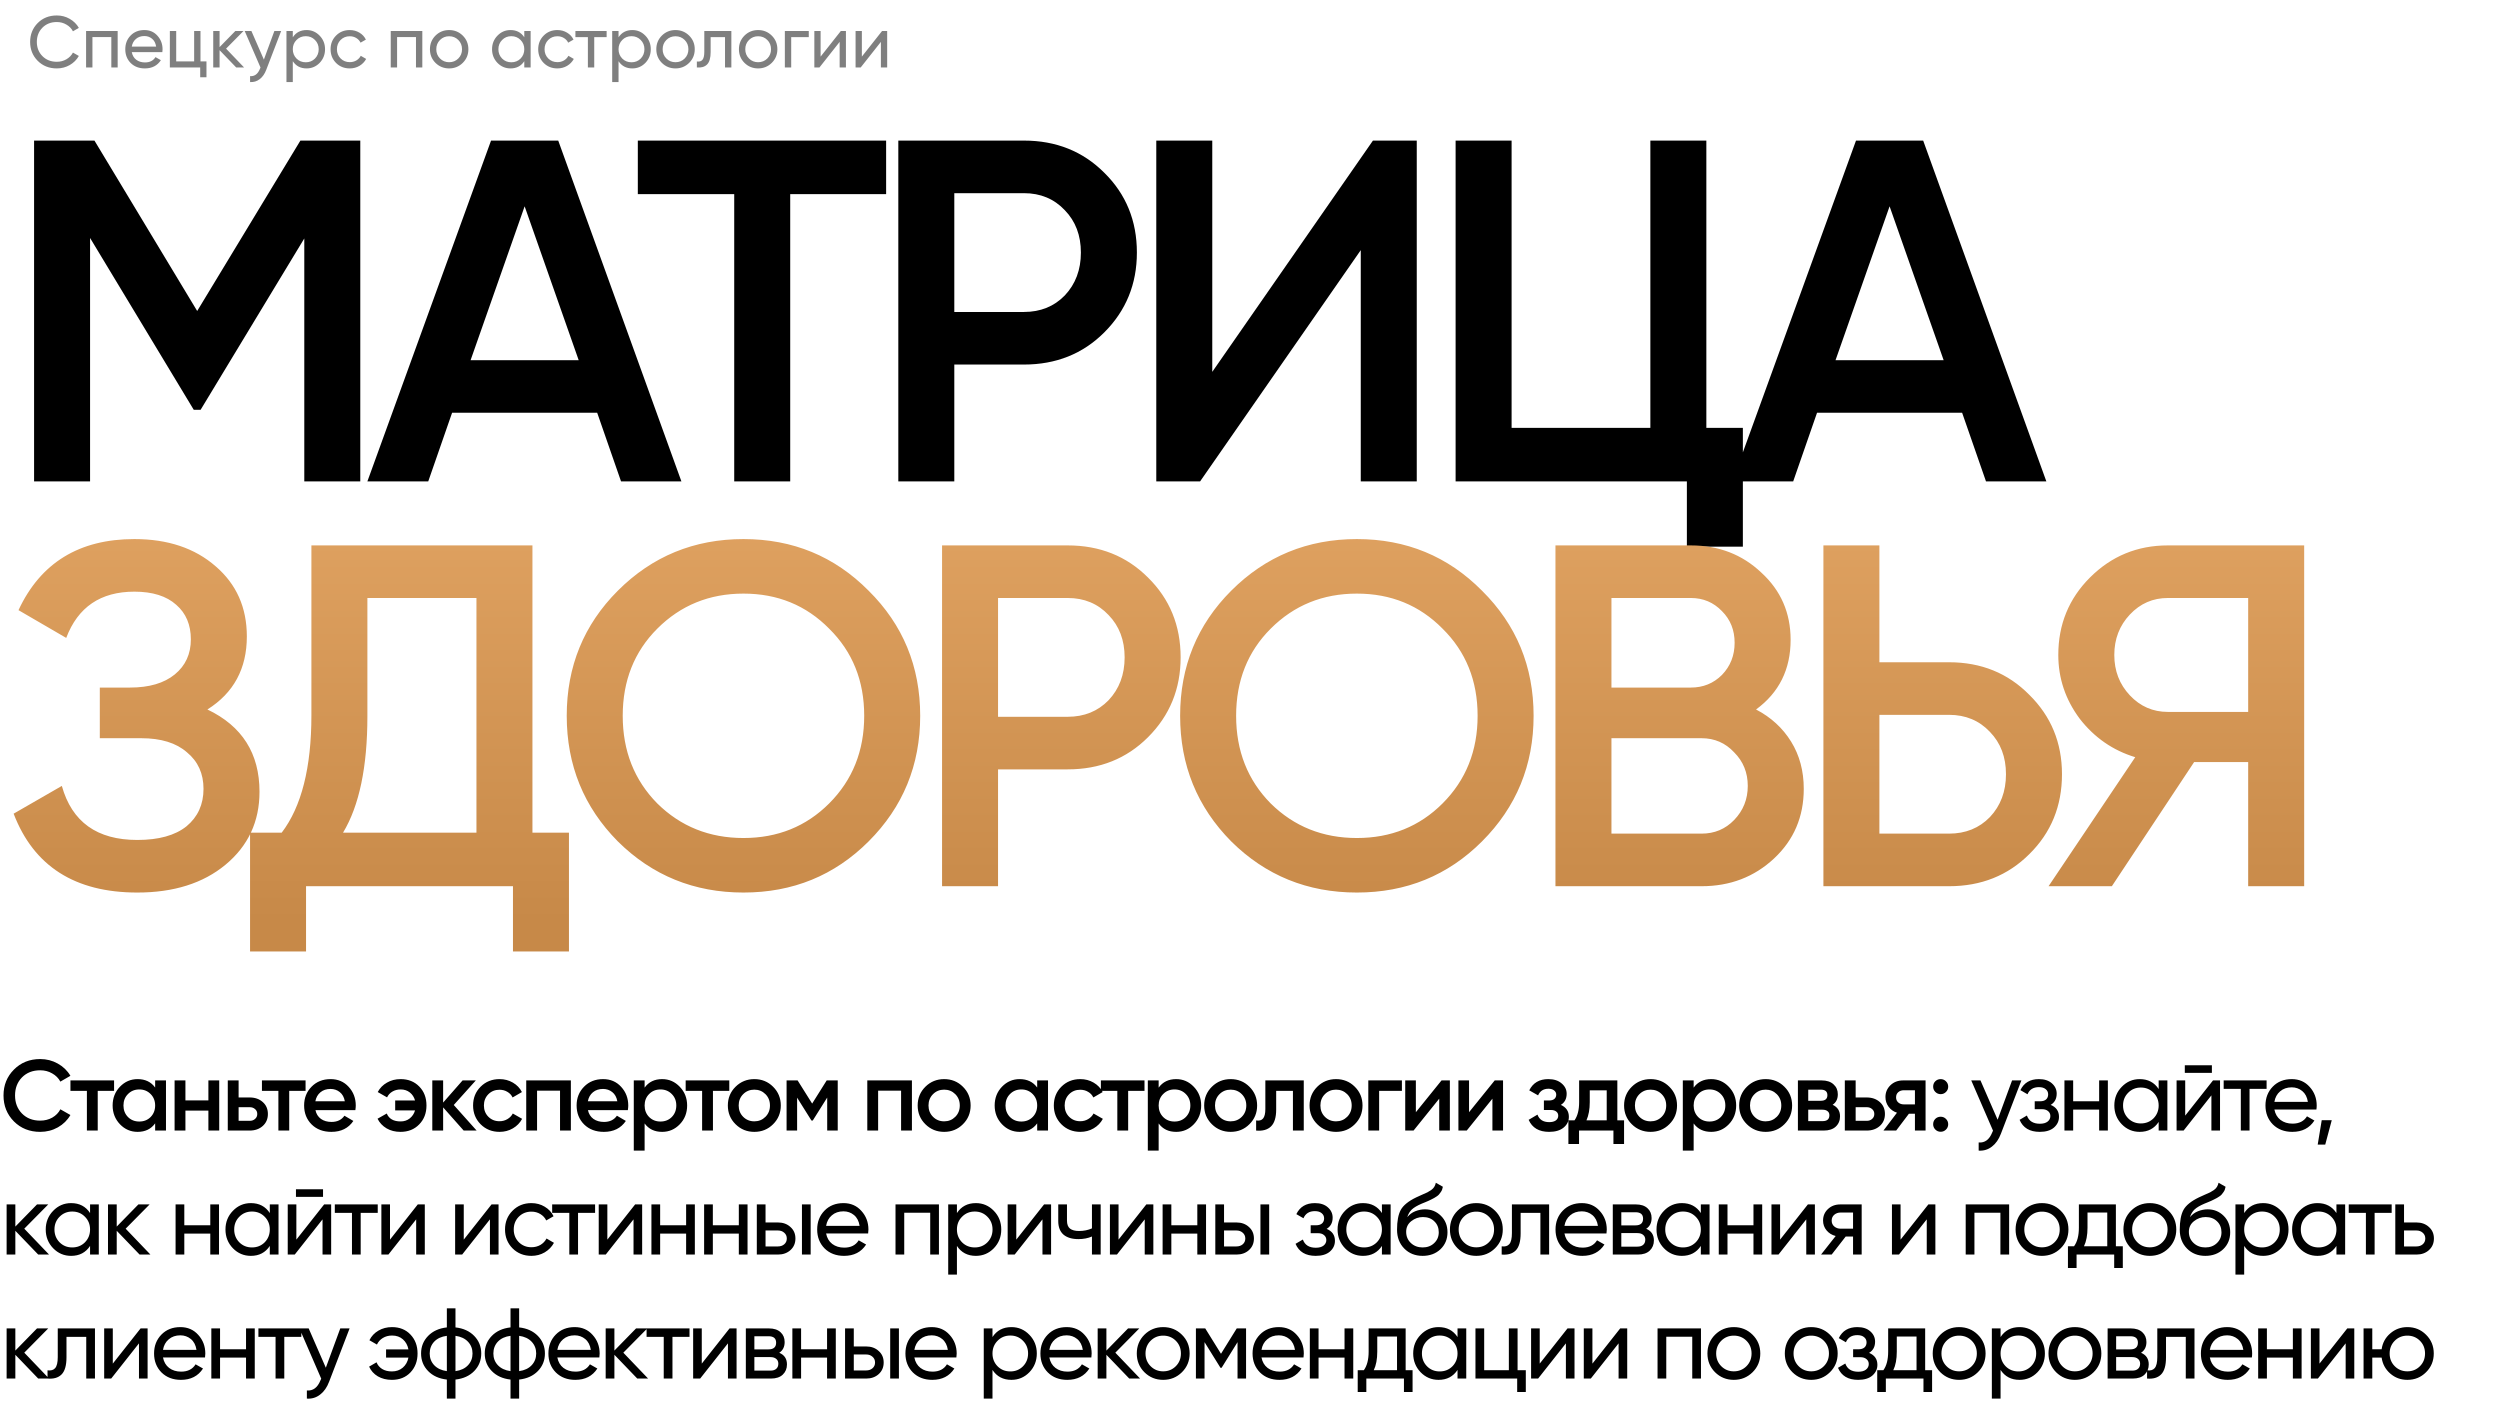 <?xml version="1.0" encoding="UTF-8"?> <svg xmlns="http://www.w3.org/2000/svg" width="1371" height="775" viewBox="0 0 1371 775" fill="none"> <path d="M22.055 620.715C16.262 620.715 11.458 618.808 7.645 614.995C3.832 611.145 1.925 606.397 1.925 600.75C1.925 595.103 3.832 590.373 7.645 586.56C11.458 582.71 16.262 580.785 22.055 580.785C25.538 580.785 28.747 581.61 31.68 583.26C34.65 584.91 36.96 587.147 38.61 589.97L33.11 593.16C32.083 591.253 30.58 589.75 28.6 588.65C26.657 587.513 24.475 586.945 22.055 586.945C17.948 586.945 14.612 588.247 12.045 590.85C9.515 593.453 8.25 596.753 8.25 600.75C8.25 604.747 9.515 608.047 12.045 610.65C14.612 613.253 17.948 614.555 22.055 614.555C24.475 614.555 26.675 614.005 28.655 612.905C30.635 611.768 32.12 610.247 33.11 608.34L38.61 611.475C36.997 614.298 34.705 616.553 31.735 618.24C28.802 619.89 25.575 620.715 22.055 620.715ZM62.558 592.5V598.22H53.593V620H47.653V598.22H38.633V592.5H62.558ZM85.083 592.5H91.023V620H85.083V616.04C82.847 619.157 79.638 620.715 75.458 620.715C71.682 620.715 68.455 619.322 65.778 616.535C63.102 613.712 61.763 610.283 61.763 606.25C61.763 602.18 63.102 598.752 65.778 595.965C68.455 593.178 71.682 591.785 75.458 591.785C79.638 591.785 82.847 593.325 85.083 596.405V592.5ZM70.178 612.575C71.828 614.225 73.9 615.05 76.393 615.05C78.887 615.05 80.958 614.225 82.608 612.575C84.258 610.888 85.083 608.78 85.083 606.25C85.083 603.72 84.258 601.63 82.608 599.98C80.958 598.293 78.887 597.45 76.393 597.45C73.9 597.45 71.828 598.293 70.178 599.98C68.528 601.63 67.703 603.72 67.703 606.25C67.703 608.78 68.528 610.888 70.178 612.575ZM114.282 592.5H120.222V620H114.282V609.055H101.687V620H95.747V592.5H101.687V603.445H114.282V592.5ZM136.904 601.85C139.837 601.85 142.239 602.693 144.109 604.38C145.979 606.03 146.914 608.212 146.914 610.925C146.914 613.602 145.979 615.783 144.109 617.47C142.239 619.157 139.837 620 136.904 620H124.914V592.5H130.854V601.85H136.904ZM136.959 614.665C138.132 614.665 139.104 614.317 139.874 613.62C140.681 612.923 141.084 612.025 141.084 610.925C141.084 609.788 140.681 608.89 139.874 608.23C139.104 607.533 138.132 607.185 136.959 607.185H130.854V614.665H136.959ZM167.572 592.5V598.22H158.607V620H152.667V598.22H143.647V592.5H167.572ZM172.992 608.78C173.432 610.87 174.44 612.483 176.017 613.62C177.593 614.72 179.518 615.27 181.792 615.27C184.945 615.27 187.31 614.133 188.887 611.86L193.782 614.72C191.068 618.717 187.053 620.715 181.737 620.715C177.263 620.715 173.652 619.358 170.902 616.645C168.152 613.895 166.777 610.43 166.777 606.25C166.777 602.143 168.133 598.715 170.847 595.965C173.56 593.178 177.043 591.785 181.297 591.785C185.33 591.785 188.63 593.197 191.197 596.02C193.8 598.843 195.102 602.272 195.102 606.305C195.102 606.928 195.028 607.753 194.882 608.78H172.992ZM172.937 603.94H189.107C188.703 601.703 187.768 600.017 186.302 598.88C184.872 597.743 183.185 597.175 181.242 597.175C179.042 597.175 177.208 597.78 175.742 598.99C174.275 600.2 173.34 601.85 172.937 603.94ZM219.688 591.785C223.868 591.785 227.278 593.142 229.918 595.855C232.558 598.532 233.878 601.997 233.878 606.25C233.878 610.467 232.54 613.932 229.863 616.645C227.223 619.358 223.813 620.715 219.633 620.715C216.737 620.715 214.188 620.073 211.988 618.79C209.788 617.47 208.138 615.71 207.038 613.51L212.098 610.65C213.308 613.547 215.838 614.995 219.688 614.995C221.632 614.995 223.3 614.445 224.693 613.345C226.123 612.208 227.095 610.742 227.608 608.945H216.718V603.5H227.608C227.095 601.667 226.142 600.2 224.748 599.1C223.355 598 221.687 597.45 219.743 597.45C217.983 597.45 216.443 597.853 215.123 598.66C213.84 599.43 212.887 600.475 212.263 601.795L207.148 598.88C208.322 596.68 210.008 594.957 212.208 593.71C214.408 592.427 216.902 591.785 219.688 591.785ZM261.383 620H254.288L243.013 607.295V620H237.073V592.5H243.013V604.655L253.683 592.5H260.943L248.843 605.975L261.383 620ZM273.957 620.715C269.813 620.715 266.348 619.322 263.562 616.535C260.812 613.748 259.437 610.32 259.437 606.25C259.437 602.143 260.812 598.715 263.562 595.965C266.348 593.178 269.813 591.785 273.957 591.785C276.633 591.785 279.072 592.427 281.272 593.71C283.472 594.993 285.122 596.717 286.222 598.88L281.107 601.85C280.483 600.53 279.53 599.503 278.247 598.77C277 598 275.552 597.615 273.902 597.615C271.482 597.615 269.447 598.44 267.797 600.09C266.183 601.74 265.377 603.793 265.377 606.25C265.377 608.707 266.183 610.76 267.797 612.41C269.447 614.06 271.482 614.885 273.902 614.885C275.515 614.885 276.963 614.5 278.247 613.73C279.567 612.96 280.557 611.933 281.217 610.65L286.332 613.565C285.158 615.765 283.472 617.507 281.272 618.79C279.072 620.073 276.633 620.715 273.957 620.715ZM313.061 592.5V620H307.121V598.11H294.526V620H288.586V592.5H313.061ZM322.428 608.78C322.868 610.87 323.877 612.483 325.453 613.62C327.03 614.72 328.955 615.27 331.228 615.27C334.382 615.27 336.747 614.133 338.323 611.86L343.218 614.72C340.505 618.717 336.49 620.715 331.173 620.715C326.7 620.715 323.088 619.358 320.338 616.645C317.588 613.895 316.213 610.43 316.213 606.25C316.213 602.143 317.57 598.715 320.283 595.965C322.997 593.178 326.48 591.785 330.733 591.785C334.767 591.785 338.067 593.197 340.633 596.02C343.237 598.843 344.538 602.272 344.538 606.305C344.538 606.928 344.465 607.753 344.318 608.78H322.428ZM322.373 603.94H338.543C338.14 601.703 337.205 600.017 335.738 598.88C334.308 597.743 332.622 597.175 330.678 597.175C328.478 597.175 326.645 597.78 325.178 598.99C323.712 600.2 322.777 601.85 322.373 603.94ZM363.13 591.785C366.907 591.785 370.134 593.197 372.81 596.02C375.487 598.807 376.825 602.217 376.825 606.25C376.825 610.32 375.487 613.748 372.81 616.535C370.134 619.322 366.907 620.715 363.13 620.715C358.95 620.715 355.742 619.175 353.505 616.095V631H347.565V592.5H353.505V596.46C355.742 593.343 358.95 591.785 363.13 591.785ZM355.98 612.575C357.63 614.225 359.702 615.05 362.195 615.05C364.689 615.05 366.76 614.225 368.41 612.575C370.06 610.888 370.885 608.78 370.885 606.25C370.885 603.72 370.06 601.63 368.41 599.98C366.76 598.293 364.689 597.45 362.195 597.45C359.702 597.45 357.63 598.293 355.98 599.98C354.33 601.63 353.505 603.72 353.505 606.25C353.505 608.78 354.33 610.888 355.98 612.575ZM399.945 592.5V598.22H390.98V620H385.04V598.22H376.02V592.5H399.945ZM413.67 620.715C409.636 620.715 406.208 619.322 403.385 616.535C400.561 613.748 399.15 610.32 399.15 606.25C399.15 602.18 400.561 598.752 403.385 595.965C406.208 593.178 409.636 591.785 413.67 591.785C417.74 591.785 421.168 593.178 423.955 595.965C426.778 598.752 428.19 602.18 428.19 606.25C428.19 610.32 426.778 613.748 423.955 616.535C421.168 619.322 417.74 620.715 413.67 620.715ZM407.565 612.465C409.215 614.115 411.25 614.94 413.67 614.94C416.09 614.94 418.125 614.115 419.775 612.465C421.425 610.815 422.25 608.743 422.25 606.25C422.25 603.757 421.425 601.685 419.775 600.035C418.125 598.385 416.09 597.56 413.67 597.56C411.25 597.56 409.215 598.385 407.565 600.035C405.915 601.685 405.09 603.757 405.09 606.25C405.09 608.743 405.915 610.815 407.565 612.465ZM459.411 592.5V620H453.636V601.905L445.716 614.5H445.001L437.136 601.96V620H431.361V592.5H437.411L445.386 605.205L453.361 592.5H459.411ZM500.098 592.5V620H494.158V598.11H481.563V620H475.623V592.5H500.098ZM517.77 620.715C513.737 620.715 510.308 619.322 507.485 616.535C504.662 613.748 503.25 610.32 503.25 606.25C503.25 602.18 504.662 598.752 507.485 595.965C510.308 593.178 513.737 591.785 517.77 591.785C521.84 591.785 525.268 593.178 528.055 595.965C530.878 598.752 532.29 602.18 532.29 606.25C532.29 610.32 530.878 613.748 528.055 616.535C525.268 619.322 521.84 620.715 517.77 620.715ZM511.665 612.465C513.315 614.115 515.35 614.94 517.77 614.94C520.19 614.94 522.225 614.115 523.875 612.465C525.525 610.815 526.35 608.743 526.35 606.25C526.35 603.757 525.525 601.685 523.875 600.035C522.225 598.385 520.19 597.56 517.77 597.56C515.35 597.56 513.315 598.385 511.665 600.035C510.015 601.685 509.19 603.757 509.19 606.25C509.19 608.743 510.015 610.815 511.665 612.465ZM568.791 592.5H574.731V620H568.791V616.04C566.554 619.157 563.346 620.715 559.166 620.715C555.389 620.715 552.163 619.322 549.486 616.535C546.809 613.712 545.471 610.283 545.471 606.25C545.471 602.18 546.809 598.752 549.486 595.965C552.163 593.178 555.389 591.785 559.166 591.785C563.346 591.785 566.554 593.325 568.791 596.405V592.5ZM553.886 612.575C555.536 614.225 557.608 615.05 560.101 615.05C562.594 615.05 564.666 614.225 566.316 612.575C567.966 610.888 568.791 608.78 568.791 606.25C568.791 603.72 567.966 601.63 566.316 599.98C564.666 598.293 562.594 597.45 560.101 597.45C557.608 597.45 555.536 598.293 553.886 599.98C552.236 601.63 551.411 603.72 551.411 606.25C551.411 608.78 552.236 610.888 553.886 612.575ZM592.435 620.715C588.291 620.715 584.826 619.322 582.04 616.535C579.29 613.748 577.915 610.32 577.915 606.25C577.915 602.143 579.29 598.715 582.04 595.965C584.826 593.178 588.291 591.785 592.435 591.785C595.111 591.785 597.55 592.427 599.75 593.71C601.95 594.993 603.6 596.717 604.7 598.88L599.585 601.85C598.961 600.53 598.008 599.503 596.725 598.77C595.478 598 594.03 597.615 592.38 597.615C589.96 597.615 587.925 598.44 586.275 600.09C584.661 601.74 583.855 603.793 583.855 606.25C583.855 608.707 584.661 610.76 586.275 612.41C587.925 614.06 589.96 614.885 592.38 614.885C593.993 614.885 595.441 614.5 596.725 613.73C598.045 612.96 599.035 611.933 599.695 610.65L604.81 613.565C603.636 615.765 601.95 617.507 599.75 618.79C597.55 620.073 595.111 620.715 592.435 620.715ZM627.645 592.5V598.22H618.68V620H612.74V598.22H603.72V592.5H627.645ZM645.029 591.785C648.806 591.785 652.032 593.197 654.709 596.02C657.386 598.807 658.724 602.217 658.724 606.25C658.724 610.32 657.386 613.748 654.709 616.535C652.032 619.322 648.806 620.715 645.029 620.715C640.849 620.715 637.641 619.175 635.404 616.095V631H629.464V592.5H635.404V596.46C637.641 593.343 640.849 591.785 645.029 591.785ZM637.879 612.575C639.529 614.225 641.601 615.05 644.094 615.05C646.587 615.05 648.659 614.225 650.309 612.575C651.959 610.888 652.784 608.78 652.784 606.25C652.784 603.72 651.959 601.63 650.309 599.98C648.659 598.293 646.587 597.45 644.094 597.45C641.601 597.45 639.529 598.293 637.879 599.98C636.229 601.63 635.404 603.72 635.404 606.25C635.404 608.78 636.229 610.888 637.879 612.575ZM674.887 620.715C670.854 620.715 667.426 619.322 664.602 616.535C661.779 613.748 660.367 610.32 660.367 606.25C660.367 602.18 661.779 598.752 664.602 595.965C667.426 593.178 670.854 591.785 674.887 591.785C678.957 591.785 682.386 593.178 685.172 595.965C687.996 598.752 689.407 602.18 689.407 606.25C689.407 610.32 687.996 613.748 685.172 616.535C682.386 619.322 678.957 620.715 674.887 620.715ZM668.782 612.465C670.432 614.115 672.467 614.94 674.887 614.94C677.307 614.94 679.342 614.115 680.992 612.465C682.642 610.815 683.467 608.743 683.467 606.25C683.467 603.757 682.642 601.685 680.992 600.035C679.342 598.385 677.307 597.56 674.887 597.56C672.467 597.56 670.432 598.385 668.782 600.035C667.132 601.685 666.307 603.757 666.307 606.25C666.307 608.743 667.132 610.815 668.782 612.465ZM714.983 592.5V620H709.043V598.22H699.858V608.45C699.858 612.813 698.904 615.912 696.998 617.745C695.091 619.578 692.378 620.33 688.858 620V614.445C690.544 614.738 691.809 614.39 692.653 613.4C693.496 612.41 693.918 610.668 693.918 608.175V592.5H714.983ZM732.685 620.715C728.651 620.715 725.223 619.322 722.4 616.535C719.576 613.748 718.165 610.32 718.165 606.25C718.165 602.18 719.576 598.752 722.4 595.965C725.223 593.178 728.651 591.785 732.685 591.785C736.755 591.785 740.183 593.178 742.97 595.965C745.793 598.752 747.205 602.18 747.205 606.25C747.205 610.32 745.793 613.748 742.97 616.535C740.183 619.322 736.755 620.715 732.685 620.715ZM726.58 612.465C728.23 614.115 730.265 614.94 732.685 614.94C735.105 614.94 737.14 614.115 738.79 612.465C740.44 610.815 741.265 608.743 741.265 606.25C741.265 603.757 740.44 601.685 738.79 600.035C737.14 598.385 735.105 597.56 732.685 597.56C730.265 597.56 728.23 598.385 726.58 600.035C724.93 601.685 724.105 603.757 724.105 606.25C724.105 608.743 724.93 610.815 726.58 612.465ZM768.801 592.5V598.22H756.316V620H750.376V592.5H768.801ZM790.537 592.5H795.102V620H789.272V602.51L775.192 620H770.627V592.5H776.457V609.935L790.537 592.5ZM819.704 592.5H824.269V620H818.439V602.51L804.359 620H799.794V592.5H805.624V609.935L819.704 592.5ZM855.966 605.92C858.9 607.24 860.366 609.422 860.366 612.465C860.366 614.812 859.413 616.773 857.506 618.35C855.6 619.927 852.941 620.715 849.531 620.715C843.995 620.715 840.255 618.515 838.311 614.115L843.151 611.255C844.141 614.005 846.286 615.38 849.586 615.38C851.126 615.38 852.336 615.068 853.216 614.445C854.096 613.785 854.536 612.923 854.536 611.86C854.536 610.907 854.188 610.155 853.491 609.605C852.795 609.018 851.823 608.725 850.576 608.725H846.671V603.5H849.586C850.796 603.5 851.731 603.225 852.391 602.675C853.088 602.088 853.436 601.3 853.436 600.31C853.436 599.357 853.051 598.587 852.281 598C851.511 597.377 850.485 597.065 849.201 597.065C846.451 597.065 844.545 598.275 843.481 600.695L838.641 597.945C840.695 593.838 844.178 591.785 849.091 591.785C852.171 591.785 854.61 592.573 856.406 594.15C858.24 595.69 859.156 597.578 859.156 599.815C859.156 602.565 858.093 604.6 855.966 605.92ZM886.95 614.39H890.635V627.37H884.805V620H865.94V627.37H860.11V614.39H863.465C865.151 612.007 865.995 608.688 865.995 604.435V592.5H886.95V614.39ZM870.01 614.39H881.12V597.945H871.825V604.435C871.825 608.358 871.22 611.677 870.01 614.39ZM905.166 620.715C901.132 620.715 897.704 619.322 894.881 616.535C892.057 613.748 890.646 610.32 890.646 606.25C890.646 602.18 892.057 598.752 894.881 595.965C897.704 593.178 901.132 591.785 905.166 591.785C909.236 591.785 912.664 593.178 915.451 595.965C918.274 598.752 919.686 602.18 919.686 606.25C919.686 610.32 918.274 613.748 915.451 616.535C912.664 619.322 909.236 620.715 905.166 620.715ZM899.061 612.465C900.711 614.115 902.746 614.94 905.166 614.94C907.586 614.94 909.621 614.115 911.271 612.465C912.921 610.815 913.746 608.743 913.746 606.25C913.746 603.757 912.921 601.685 911.271 600.035C909.621 598.385 907.586 597.56 905.166 597.56C902.746 597.56 900.711 598.385 899.061 600.035C897.411 601.685 896.586 603.757 896.586 606.25C896.586 608.743 897.411 610.815 899.061 612.465ZM938.422 591.785C942.198 591.785 945.425 593.197 948.102 596.02C950.778 598.807 952.117 602.217 952.117 606.25C952.117 610.32 950.778 613.748 948.102 616.535C945.425 619.322 942.198 620.715 938.422 620.715C934.242 620.715 931.033 619.175 928.797 616.095V631H922.857V592.5H928.797V596.46C931.033 593.343 934.242 591.785 938.422 591.785ZM931.272 612.575C932.922 614.225 934.993 615.05 937.487 615.05C939.98 615.05 942.052 614.225 943.702 612.575C945.352 610.888 946.177 608.78 946.177 606.25C946.177 603.72 945.352 601.63 943.702 599.98C942.052 598.293 939.98 597.45 937.487 597.45C934.993 597.45 932.922 598.293 931.272 599.98C929.622 601.63 928.797 603.72 928.797 606.25C928.797 608.78 929.622 610.888 931.272 612.575ZM968.28 620.715C964.247 620.715 960.818 619.322 957.995 616.535C955.172 613.748 953.76 610.32 953.76 606.25C953.76 602.18 955.172 598.752 957.995 595.965C960.818 593.178 964.247 591.785 968.28 591.785C972.35 591.785 975.778 593.178 978.565 595.965C981.388 598.752 982.8 602.18 982.8 606.25C982.8 610.32 981.388 613.748 978.565 616.535C975.778 619.322 972.35 620.715 968.28 620.715ZM962.175 612.465C963.825 614.115 965.86 614.94 968.28 614.94C970.7 614.94 972.735 614.115 974.385 612.465C976.035 610.815 976.86 608.743 976.86 606.25C976.86 603.757 976.035 601.685 974.385 600.035C972.735 598.385 970.7 597.56 968.28 597.56C965.86 597.56 963.825 598.385 962.175 600.035C960.525 601.685 959.7 603.757 959.7 606.25C959.7 608.743 960.525 610.815 962.175 612.465ZM1005 605.865C1007.71 607.112 1009.07 609.22 1009.07 612.19C1009.07 614.5 1008.28 616.388 1006.71 617.855C1005.17 619.285 1002.95 620 1000.05 620H985.971V592.5H998.951C1001.77 592.5 1003.96 593.215 1005.5 594.645C1007.07 596.038 1007.86 597.853 1007.86 600.09C1007.86 602.693 1006.91 604.618 1005 605.865ZM998.511 597.56H991.636V603.665H998.511C1000.93 603.665 1002.14 602.638 1002.14 600.585C1002.14 598.568 1000.93 597.56 998.511 597.56ZM999.501 614.83C1001.99 614.83 1003.24 613.748 1003.24 611.585C1003.24 610.632 1002.91 609.898 1002.25 609.385C1001.59 608.835 1000.67 608.56 999.501 608.56H991.636V614.83H999.501ZM1023.69 601.85C1026.62 601.85 1029.03 602.693 1030.9 604.38C1032.77 606.03 1033.7 608.212 1033.7 610.925C1033.7 613.602 1032.77 615.783 1030.9 617.47C1029.03 619.157 1026.62 620 1023.69 620H1011.7V592.5H1017.64V601.85H1023.69ZM1023.75 614.665C1024.92 614.665 1025.89 614.317 1026.66 613.62C1027.47 612.923 1027.87 612.025 1027.87 610.925C1027.87 609.788 1027.47 608.89 1026.66 608.23C1025.89 607.533 1024.92 607.185 1023.75 607.185H1017.64V614.665H1023.75ZM1055.98 592.5V620H1050.15V610.76H1046.85L1039.86 620H1032.88L1040.3 610.21C1038.39 609.587 1036.85 608.487 1035.68 606.91C1034.54 605.333 1033.98 603.573 1033.98 601.63C1033.98 599.1 1034.87 596.955 1036.67 595.195C1038.5 593.398 1040.85 592.5 1043.71 592.5H1055.98ZM1044.04 605.645H1050.15V597.89H1044.04C1042.83 597.89 1041.82 598.238 1041.02 598.935C1040.21 599.632 1039.81 600.585 1039.81 601.795C1039.81 602.968 1040.21 603.903 1041.02 604.6C1041.82 605.297 1042.83 605.645 1044.04 605.645ZM1067.18 598.825C1066.37 599.632 1065.4 600.035 1064.26 600.035C1063.13 600.035 1062.16 599.632 1061.35 598.825C1060.54 598.018 1060.14 597.047 1060.14 595.91C1060.14 594.737 1060.52 593.765 1061.29 592.995C1062.1 592.188 1063.09 591.785 1064.26 591.785C1065.4 591.785 1066.37 592.188 1067.18 592.995C1067.99 593.802 1068.39 594.773 1068.39 595.91C1068.39 597.047 1067.99 598.018 1067.18 598.825ZM1067.18 619.45C1066.37 620.257 1065.4 620.66 1064.26 620.66C1063.13 620.66 1062.16 620.257 1061.35 619.45C1060.54 618.643 1060.14 617.672 1060.14 616.535C1060.14 615.398 1060.52 614.427 1061.29 613.62C1062.1 612.813 1063.09 612.41 1064.26 612.41C1065.4 612.41 1066.37 612.813 1067.18 613.62C1067.99 614.427 1068.39 615.398 1068.39 616.535C1068.39 617.672 1067.99 618.643 1067.18 619.45ZM1103.42 592.5H1108.53L1097.31 621.705C1096.14 624.822 1094.49 627.187 1092.36 628.8C1090.24 630.45 1087.82 631.183 1085.1 631V626.545C1088.48 626.802 1090.95 624.968 1092.53 621.045L1092.97 620.055L1081.03 592.5H1086.09L1095.5 614.06L1103.42 592.5ZM1124.59 605.92C1127.63 607.167 1129.15 609.348 1129.15 612.465C1129.15 614.775 1128.24 616.737 1126.4 618.35C1124.57 619.927 1121.97 620.715 1118.59 620.715C1113.09 620.715 1109.41 618.515 1107.54 614.115L1111.55 611.75C1112.62 614.757 1114.98 616.26 1118.65 616.26C1120.48 616.26 1121.89 615.875 1122.88 615.105C1123.91 614.298 1124.42 613.272 1124.42 612.025C1124.42 610.925 1124 610.027 1123.16 609.33C1122.35 608.633 1121.25 608.285 1119.86 608.285H1115.84V603.94H1118.81C1120.21 603.94 1121.29 603.61 1122.06 602.95C1122.83 602.253 1123.21 601.318 1123.21 600.145C1123.21 598.972 1122.75 598.018 1121.84 597.285C1120.96 596.552 1119.73 596.185 1118.15 596.185C1115.07 596.185 1112.98 597.487 1111.88 600.09L1107.98 597.835C1109.92 593.802 1113.31 591.785 1118.15 591.785C1121.16 591.785 1123.52 592.555 1125.25 594.095C1127.01 595.635 1127.89 597.523 1127.89 599.76C1127.89 602.547 1126.79 604.6 1124.59 605.92ZM1151.17 592.5H1155.95V620H1151.17V608.505H1136.92V620H1132.14V592.5H1136.92V603.94H1151.17V592.5ZM1183.81 592.5H1188.59V620H1183.81V615.27C1181.42 618.9 1177.96 620.715 1173.41 620.715C1169.56 620.715 1166.28 619.322 1163.57 616.535C1160.85 613.712 1159.5 610.283 1159.5 606.25C1159.5 602.217 1160.85 598.807 1163.57 596.02C1166.28 593.197 1169.56 591.785 1173.41 591.785C1177.96 591.785 1181.42 593.6 1183.81 597.23V592.5ZM1174.02 616.095C1176.8 616.095 1179.13 615.16 1181 613.29C1182.87 611.383 1183.81 609.037 1183.81 606.25C1183.81 603.463 1182.87 601.135 1181 599.265C1179.13 597.358 1176.8 596.405 1174.02 596.405C1171.27 596.405 1168.96 597.358 1167.09 599.265C1165.22 601.135 1164.28 603.463 1164.28 606.25C1164.28 609.037 1165.22 611.383 1167.09 613.29C1168.96 615.16 1171.27 616.095 1174.02 616.095ZM1198.15 588.375V584.195H1213V588.375H1198.15ZM1213.61 592.5H1217.46V620H1212.73V600.695L1197.49 620H1193.64V592.5H1198.37V611.805L1213.61 592.5ZM1243 592.5V597.12H1233.65V620H1228.86V597.12H1219.46V592.5H1243ZM1247.27 608.45C1247.75 610.907 1248.87 612.813 1250.63 614.17C1252.43 615.527 1254.63 616.205 1257.23 616.205C1260.86 616.205 1263.5 614.867 1265.15 612.19L1269.22 614.5C1266.54 618.643 1262.51 620.715 1257.12 620.715C1252.76 620.715 1249.2 619.358 1246.45 616.645C1243.74 613.895 1242.38 610.43 1242.38 606.25C1242.38 602.107 1243.72 598.66 1246.39 595.91C1249.07 593.16 1252.54 591.785 1256.79 591.785C1260.82 591.785 1264.1 593.215 1266.63 596.075C1269.2 598.898 1270.48 602.308 1270.48 606.305C1270.48 607.002 1270.43 607.717 1270.32 608.45H1247.27ZM1256.79 596.295C1254.22 596.295 1252.1 597.028 1250.41 598.495C1248.72 599.925 1247.68 601.85 1247.27 604.27H1265.64C1265.24 601.667 1264.21 599.687 1262.56 598.33C1260.91 596.973 1258.99 596.295 1256.79 596.295ZM1278.73 614.335L1275.16 627.7H1271.03L1273.23 614.335H1278.73ZM26.895 688H20.955L8.415 674.965V688H3.63V660.5H8.415V672.655L20.295 660.5H26.455L13.31 673.81L26.895 688ZM49.39 660.5H54.175V688H49.39V683.27C47.007 686.9 43.542 688.715 38.995 688.715C35.145 688.715 31.864 687.322 29.15 684.535C26.437 681.712 25.08 678.283 25.08 674.25C25.08 670.217 26.437 666.807 29.15 664.02C31.864 661.197 35.145 659.785 38.995 659.785C43.542 659.785 47.007 661.6 49.39 665.23V660.5ZM39.6 684.095C42.387 684.095 44.715 683.16 46.585 681.29C48.455 679.383 49.39 677.037 49.39 674.25C49.39 671.463 48.455 669.135 46.585 667.265C44.715 665.358 42.387 664.405 39.6 664.405C36.85 664.405 34.54 665.358 32.67 667.265C30.8 669.135 29.865 671.463 29.865 674.25C29.865 677.037 30.8 679.383 32.67 681.29C34.54 683.16 36.85 684.095 39.6 684.095ZM82.49 688H76.55L64.01 674.965V688H59.225V660.5H64.01V672.655L75.89 660.5H82.05L68.905 673.81L82.49 688ZM115.32 660.5H120.105V688H115.32V676.505H101.075V688H96.29V660.5H101.075V671.94H115.32V660.5ZM147.959 660.5H152.744V688H147.959V683.27C145.575 686.9 142.11 688.715 137.564 688.715C133.714 688.715 130.432 687.322 127.719 684.535C125.005 681.712 123.649 678.283 123.649 674.25C123.649 670.217 125.005 666.807 127.719 664.02C130.432 661.197 133.714 659.785 137.564 659.785C142.11 659.785 145.575 661.6 147.959 665.23V660.5ZM138.169 684.095C140.955 684.095 143.284 683.16 145.154 681.29C147.024 679.383 147.959 677.037 147.959 674.25C147.959 671.463 147.024 669.135 145.154 667.265C143.284 665.358 140.955 664.405 138.169 664.405C135.419 664.405 133.109 665.358 131.239 667.265C129.369 669.135 128.434 671.463 128.434 674.25C128.434 677.037 129.369 679.383 131.239 681.29C133.109 683.16 135.419 684.095 138.169 684.095ZM162.303 656.375V652.195H177.153V656.375H162.303ZM177.758 660.5H181.608V688H176.878V668.695L161.643 688H157.793V660.5H162.523V679.805L177.758 660.5ZM207.152 660.5V665.12H197.802V688H193.017V665.12H183.612V660.5H207.152ZM229.11 660.5H232.96V688H228.23V668.695L212.995 688H209.145V660.5H213.875V679.805L229.11 660.5ZM269.559 660.5H273.409V688H268.679V668.695L253.444 688H249.594V660.5H254.324V679.805L269.559 660.5ZM291.417 688.715C287.274 688.715 283.827 687.34 281.077 684.59C278.327 681.803 276.952 678.357 276.952 674.25C276.952 670.143 278.327 666.715 281.077 663.965C283.827 661.178 287.274 659.785 291.417 659.785C294.131 659.785 296.569 660.445 298.732 661.765C300.896 663.048 302.509 664.79 303.572 666.99L299.557 669.3C298.861 667.833 297.779 666.66 296.312 665.78C294.882 664.9 293.251 664.46 291.417 664.46C288.667 664.46 286.357 665.395 284.487 667.265C282.654 669.135 281.737 671.463 281.737 674.25C281.737 677 282.654 679.31 284.487 681.18C286.357 683.05 288.667 683.985 291.417 683.985C293.251 683.985 294.901 683.563 296.367 682.72C297.834 681.84 298.952 680.667 299.722 679.2L303.792 681.565C302.619 683.728 300.932 685.47 298.732 686.79C296.532 688.073 294.094 688.715 291.417 688.715ZM326.347 660.5V665.12H316.997V688H312.212V665.12H302.807V660.5H326.347ZM348.306 660.5H352.156V688H347.426V668.695L332.191 688H328.341V660.5H333.071V679.805L348.306 660.5ZM376.269 660.5H381.054V688H376.269V676.505H362.024V688H357.239V660.5H362.024V671.94H376.269V660.5ZM405.168 660.5H409.953V688H405.168V676.505H390.923V688H386.138V660.5H390.923V671.94H405.168V660.5ZM426.641 670.4C429.391 670.4 431.665 671.225 433.461 672.875C435.295 674.488 436.211 676.597 436.211 679.2C436.211 681.803 435.295 683.93 433.461 685.58C431.665 687.193 429.391 688 426.641 688H415.036V660.5H419.821V670.4H426.641ZM439.786 660.5H444.571V688H439.786V660.5ZM426.641 683.545C427.998 683.545 429.135 683.16 430.051 682.39C431.005 681.583 431.481 680.52 431.481 679.2C431.481 677.88 431.005 676.817 430.051 676.01C429.135 675.203 427.998 674.8 426.641 674.8H419.821V683.545H426.641ZM453.037 676.45C453.514 678.907 454.632 680.813 456.392 682.17C458.189 683.527 460.389 684.205 462.992 684.205C466.622 684.205 469.262 682.867 470.912 680.19L474.982 682.5C472.305 686.643 468.272 688.715 462.882 688.715C458.519 688.715 454.962 687.358 452.212 684.645C449.499 681.895 448.142 678.43 448.142 674.25C448.142 670.107 449.48 666.66 452.157 663.91C454.834 661.16 458.299 659.785 462.552 659.785C466.585 659.785 469.867 661.215 472.397 664.075C474.964 666.898 476.247 670.308 476.247 674.305C476.247 675.002 476.192 675.717 476.082 676.45H453.037ZM462.552 664.295C459.985 664.295 457.859 665.028 456.172 666.495C454.485 667.925 453.44 669.85 453.037 672.27H471.407C471.004 669.667 469.977 667.687 468.327 666.33C466.677 664.973 464.752 664.295 462.552 664.295ZM514.913 660.5V688H510.128V665.065H495.883V688H491.098V660.5H514.913ZM535.176 659.785C539.026 659.785 542.308 661.197 545.021 664.02C547.735 666.807 549.091 670.217 549.091 674.25C549.091 678.283 547.735 681.712 545.021 684.535C542.308 687.322 539.026 688.715 535.176 688.715C530.63 688.715 527.165 686.9 524.781 683.27V699H519.996V660.5H524.781V665.23C527.165 661.6 530.63 659.785 535.176 659.785ZM534.571 684.095C537.321 684.095 539.631 683.16 541.501 681.29C543.371 679.383 544.306 677.037 544.306 674.25C544.306 671.463 543.371 669.135 541.501 667.265C539.631 665.358 537.321 664.405 534.571 664.405C531.785 664.405 529.456 665.358 527.586 667.265C525.716 669.135 524.781 671.463 524.781 674.25C524.781 677.037 525.716 679.383 527.586 681.29C529.456 683.16 531.785 684.095 534.571 684.095ZM572.566 660.5H576.416V688H571.686V668.695L556.451 688H552.601V660.5H557.331V679.805L572.566 660.5ZM598.825 660.5H603.61V688H598.825V678.1C596.625 679.053 594.15 679.53 591.4 679.53C587.88 679.53 585.148 678.705 583.205 677.055C581.298 675.368 580.345 672.893 580.345 669.63V660.5H585.13V669.355C585.13 671.408 585.68 672.875 586.78 673.755C587.916 674.635 589.566 675.075 591.73 675.075C594.333 675.075 596.698 674.598 598.825 673.645V660.5ZM628.644 660.5H632.494V688H627.764V668.695L612.529 688H608.679V660.5H613.409V679.805L628.644 660.5ZM656.608 660.5H661.393V688H656.608V676.505H642.363V688H637.578V660.5H642.363V671.94H656.608V660.5ZM678.082 670.4C680.832 670.4 683.105 671.225 684.902 672.875C686.735 674.488 687.652 676.597 687.652 679.2C687.652 681.803 686.735 683.93 684.902 685.58C683.105 687.193 680.832 688 678.082 688H666.477V660.5H671.262V670.4H678.082ZM691.227 660.5H696.012V688H691.227V660.5ZM678.082 683.545C679.438 683.545 680.575 683.16 681.492 682.39C682.445 681.583 682.922 680.52 682.922 679.2C682.922 677.88 682.445 676.817 681.492 676.01C680.575 675.203 679.438 674.8 678.082 674.8H671.262V683.545H678.082ZM727.522 673.92C730.566 675.167 732.087 677.348 732.087 680.465C732.087 682.775 731.171 684.737 729.337 686.35C727.504 687.927 724.901 688.715 721.527 688.715C716.027 688.715 712.342 686.515 710.472 682.115L714.487 679.75C715.551 682.757 717.916 684.26 721.582 684.26C723.416 684.26 724.827 683.875 725.817 683.105C726.844 682.298 727.357 681.272 727.357 680.025C727.357 678.925 726.936 678.027 726.092 677.33C725.286 676.633 724.186 676.285 722.792 676.285H718.777V671.94H721.747C723.141 671.94 724.222 671.61 724.992 670.95C725.762 670.253 726.147 669.318 726.147 668.145C726.147 666.972 725.689 666.018 724.772 665.285C723.892 664.552 722.664 664.185 721.087 664.185C718.007 664.185 715.917 665.487 714.817 668.09L710.912 665.835C712.856 661.802 716.247 659.785 721.087 659.785C724.094 659.785 726.459 660.555 728.182 662.095C729.942 663.635 730.822 665.523 730.822 667.76C730.822 670.547 729.722 672.6 727.522 673.92ZM757.842 660.5H762.627V688H757.842V683.27C755.459 686.9 751.994 688.715 747.447 688.715C743.597 688.715 740.315 687.322 737.602 684.535C734.889 681.712 733.532 678.283 733.532 674.25C733.532 670.217 734.889 666.807 737.602 664.02C740.315 661.197 743.597 659.785 747.447 659.785C751.994 659.785 755.459 661.6 757.842 665.23V660.5ZM748.052 684.095C750.839 684.095 753.167 683.16 755.037 681.29C756.907 679.383 757.842 677.037 757.842 674.25C757.842 671.463 756.907 669.135 755.037 667.265C753.167 665.358 750.839 664.405 748.052 664.405C745.302 664.405 742.992 665.358 741.122 667.265C739.252 669.135 738.317 671.463 738.317 674.25C738.317 677.037 739.252 679.383 741.122 681.29C742.992 683.16 745.302 684.095 748.052 684.095ZM780.162 688.715C776.092 688.715 772.737 687.377 770.097 684.7C767.457 682.023 766.137 678.577 766.137 674.36C766.137 669.667 766.815 666.055 768.172 663.525C769.565 660.995 772.388 658.703 776.642 656.65C777.412 656.283 778.457 655.807 779.777 655.22C781.133 654.633 782.123 654.193 782.747 653.9C783.37 653.57 784.067 653.148 784.837 652.635C785.607 652.085 786.175 651.498 786.542 650.875C786.945 650.215 787.238 649.463 787.422 648.62L791.272 650.82C791.162 651.407 791.015 651.957 790.832 652.47C790.648 652.947 790.373 653.423 790.007 653.9C789.677 654.34 789.383 654.725 789.127 655.055C788.87 655.385 788.43 655.752 787.807 656.155C787.22 656.522 786.78 656.797 786.487 656.98C786.23 657.163 785.698 657.438 784.892 657.805C784.122 658.172 783.59 658.428 783.297 658.575C783.04 658.685 782.435 658.942 781.482 659.345C780.528 659.712 779.942 659.95 779.722 660.06C777.228 661.123 775.395 662.205 774.222 663.305C773.085 664.405 772.26 665.798 771.747 667.485C772.92 666.018 774.387 664.937 776.147 664.24C777.907 663.543 779.667 663.195 781.427 663.195C784.873 663.195 787.788 664.368 790.172 666.715C792.592 669.062 793.802 672.087 793.802 675.79C793.802 679.53 792.518 682.628 789.952 685.085C787.385 687.505 784.122 688.715 780.162 688.715ZM773.727 681.675C775.45 683.288 777.595 684.095 780.162 684.095C782.728 684.095 784.837 683.307 786.487 681.73C788.173 680.153 789.017 678.173 789.017 675.79C789.017 673.333 788.21 671.335 786.597 669.795C785.02 668.218 782.93 667.43 780.327 667.43C777.98 667.43 775.853 668.182 773.947 669.685C772.077 671.152 771.142 673.095 771.142 675.515C771.142 678.008 772.003 680.062 773.727 681.675ZM819.893 684.535C817.069 687.322 813.641 688.715 809.608 688.715C805.574 688.715 802.146 687.322 799.323 684.535C796.536 681.748 795.143 678.32 795.143 674.25C795.143 670.18 796.536 666.752 799.323 663.965C802.146 661.178 805.574 659.785 809.608 659.785C813.641 659.785 817.069 661.178 819.893 663.965C822.716 666.752 824.128 670.18 824.128 674.25C824.128 678.32 822.716 681.748 819.893 684.535ZM809.608 684.04C812.358 684.04 814.668 683.105 816.538 681.235C818.408 679.365 819.343 677.037 819.343 674.25C819.343 671.463 818.408 669.135 816.538 667.265C814.668 665.395 812.358 664.46 809.608 664.46C806.894 664.46 804.603 665.395 802.733 667.265C800.863 669.135 799.928 671.463 799.928 674.25C799.928 677.037 800.863 679.365 802.733 681.235C804.603 683.105 806.894 684.04 809.608 684.04ZM849.537 660.5V688H844.752V665.12H833.917V676.34C833.917 680.85 833 684.003 831.167 685.8C829.37 687.56 826.822 688.293 823.522 688V683.49C825.392 683.747 826.785 683.343 827.702 682.28C828.655 681.18 829.132 679.163 829.132 676.23V660.5H849.537ZM857.942 676.45C858.419 678.907 859.537 680.813 861.297 682.17C863.094 683.527 865.294 684.205 867.897 684.205C871.527 684.205 874.167 682.867 875.817 680.19L879.887 682.5C877.211 686.643 873.177 688.715 867.787 688.715C863.424 688.715 859.867 687.358 857.117 684.645C854.404 681.895 853.047 678.43 853.047 674.25C853.047 670.107 854.386 666.66 857.062 663.91C859.739 661.16 863.204 659.785 867.457 659.785C871.491 659.785 874.772 661.215 877.302 664.075C879.869 666.898 881.152 670.308 881.152 674.305C881.152 675.002 881.097 675.717 880.987 676.45H857.942ZM867.457 664.295C864.891 664.295 862.764 665.028 861.077 666.495C859.391 667.925 858.346 669.85 857.942 672.27H876.312C875.909 669.667 874.882 667.687 873.232 666.33C871.582 664.973 869.657 664.295 867.457 664.295ZM902.768 673.865C905.591 675.038 907.003 677.165 907.003 680.245C907.003 682.518 906.233 684.388 904.693 685.855C903.19 687.285 901.026 688 898.203 688H884.453V660.5H897.103C899.853 660.5 901.98 661.197 903.483 662.59C904.986 663.947 905.738 665.743 905.738 667.98C905.738 670.62 904.748 672.582 902.768 673.865ZM896.883 664.79H889.128V671.995H896.883C899.67 671.995 901.063 670.767 901.063 668.31C901.063 665.963 899.67 664.79 896.883 664.79ZM897.928 683.655C899.321 683.655 900.385 683.325 901.118 682.665C901.888 682.005 902.273 681.07 902.273 679.86C902.273 678.723 901.888 677.843 901.118 677.22C900.385 676.56 899.321 676.23 897.928 676.23H889.128V683.655H897.928ZM932.738 660.5H937.523V688H932.738V683.27C930.354 686.9 926.889 688.715 922.343 688.715C918.493 688.715 915.211 687.322 912.498 684.535C909.784 681.712 908.428 678.283 908.428 674.25C908.428 670.217 909.784 666.807 912.498 664.02C915.211 661.197 918.493 659.785 922.343 659.785C926.889 659.785 930.354 661.6 932.738 665.23V660.5ZM922.948 684.095C925.734 684.095 928.063 683.16 929.933 681.29C931.803 679.383 932.738 677.037 932.738 674.25C932.738 671.463 931.803 669.135 929.933 667.265C928.063 665.358 925.734 664.405 922.948 664.405C920.198 664.405 917.888 665.358 916.018 667.265C914.148 669.135 913.213 671.463 913.213 674.25C913.213 677.037 914.148 679.383 916.018 681.29C917.888 683.16 920.198 684.095 922.948 684.095ZM961.602 660.5H966.387V688H961.602V676.505H947.357V688H942.572V660.5H947.357V671.94H961.602V660.5ZM991.436 660.5H995.286V688H990.556V668.695L975.321 688H971.471V660.5H976.201V679.805L991.436 660.5ZM1020.94 660.5V688H1016.21V678.1H1012.19L1004.49 688H998.665L1006.69 677.825C1004.64 677.312 1002.97 676.285 1001.69 674.745C1000.41 673.205 999.765 671.408 999.765 669.355C999.765 666.825 1000.66 664.717 1002.46 663.03C1004.26 661.343 1006.51 660.5 1009.22 660.5H1020.94ZM1009.39 673.81H1016.21V664.955H1009.39C1008.03 664.955 1006.88 665.358 1005.92 666.165C1004.97 666.972 1004.49 668.053 1004.49 669.41C1004.49 670.73 1004.97 671.793 1005.92 672.6C1006.88 673.407 1008.03 673.81 1009.39 673.81ZM1057.51 660.5H1061.36V688H1056.63V668.695L1041.39 688H1037.54V660.5H1042.27V679.805L1057.51 660.5ZM1101.81 660.5V688H1097.02V665.065H1082.78V688H1077.99V660.5H1101.81ZM1130.1 684.535C1127.28 687.322 1123.85 688.715 1119.81 688.715C1115.78 688.715 1112.35 687.322 1109.53 684.535C1106.74 681.748 1105.35 678.32 1105.35 674.25C1105.35 670.18 1106.74 666.752 1109.53 663.965C1112.35 661.178 1115.78 659.785 1119.81 659.785C1123.85 659.785 1127.28 661.178 1130.1 663.965C1132.92 666.752 1134.33 670.18 1134.33 674.25C1134.33 678.32 1132.92 681.748 1130.1 684.535ZM1119.81 684.04C1122.56 684.04 1124.87 683.105 1126.74 681.235C1128.61 679.365 1129.55 677.037 1129.55 674.25C1129.55 671.463 1128.61 669.135 1126.74 667.265C1124.87 665.395 1122.56 664.46 1119.81 664.46C1117.1 664.46 1114.81 665.395 1112.94 667.265C1111.07 669.135 1110.13 671.463 1110.13 674.25C1110.13 677.037 1111.07 679.365 1112.94 681.235C1114.81 683.105 1117.1 684.04 1119.81 684.04ZM1160.35 683.435H1164.15V695.37H1159.42V688H1138.79V695.37H1134.06V683.435H1137.42C1139.18 681.015 1140.06 677.623 1140.06 673.26V660.5H1160.35V683.435ZM1142.86 683.435H1155.62V664.955H1144.79V673.26C1144.79 677.367 1144.14 680.758 1142.86 683.435ZM1189.24 684.535C1186.42 687.322 1182.99 688.715 1178.95 688.715C1174.92 688.715 1171.49 687.322 1168.67 684.535C1165.88 681.748 1164.49 678.32 1164.49 674.25C1164.49 670.18 1165.88 666.752 1168.67 663.965C1171.49 661.178 1174.92 659.785 1178.95 659.785C1182.99 659.785 1186.42 661.178 1189.24 663.965C1192.06 666.752 1193.47 670.18 1193.47 674.25C1193.47 678.32 1192.06 681.748 1189.24 684.535ZM1178.95 684.04C1181.7 684.04 1184.01 683.105 1185.88 681.235C1187.75 679.365 1188.69 677.037 1188.69 674.25C1188.69 671.463 1187.75 669.135 1185.88 667.265C1184.01 665.395 1181.7 664.46 1178.95 664.46C1176.24 664.46 1173.95 665.395 1172.08 667.265C1170.21 669.135 1169.27 671.463 1169.27 674.25C1169.27 677.037 1170.21 679.365 1172.08 681.235C1173.95 683.105 1176.24 684.04 1178.95 684.04ZM1209.4 688.715C1205.33 688.715 1201.98 687.377 1199.34 684.7C1196.7 682.023 1195.38 678.577 1195.38 674.36C1195.38 669.667 1196.05 666.055 1197.41 663.525C1198.8 660.995 1201.63 658.703 1205.88 656.65C1206.65 656.283 1207.7 655.807 1209.02 655.22C1210.37 654.633 1211.36 654.193 1211.99 653.9C1212.61 653.57 1213.31 653.148 1214.08 652.635C1214.85 652.085 1215.41 651.498 1215.78 650.875C1216.18 650.215 1216.48 649.463 1216.66 648.62L1220.51 650.82C1220.4 651.407 1220.25 651.957 1220.07 652.47C1219.89 652.947 1219.61 653.423 1219.25 653.9C1218.92 654.34 1218.62 654.725 1218.37 655.055C1218.11 655.385 1217.67 655.752 1217.05 656.155C1216.46 656.522 1216.02 656.797 1215.73 656.98C1215.47 657.163 1214.94 657.438 1214.13 657.805C1213.36 658.172 1212.83 658.428 1212.54 658.575C1212.28 658.685 1211.67 658.942 1210.72 659.345C1209.77 659.712 1209.18 659.95 1208.96 660.06C1206.47 661.123 1204.63 662.205 1203.46 663.305C1202.32 664.405 1201.5 665.798 1200.99 667.485C1202.16 666.018 1203.63 664.937 1205.39 664.24C1207.15 663.543 1208.91 663.195 1210.67 663.195C1214.11 663.195 1217.03 664.368 1219.41 666.715C1221.83 669.062 1223.04 672.087 1223.04 675.79C1223.04 679.53 1221.76 682.628 1219.19 685.085C1216.62 687.505 1213.36 688.715 1209.4 688.715ZM1202.97 681.675C1204.69 683.288 1206.83 684.095 1209.4 684.095C1211.97 684.095 1214.08 683.307 1215.73 681.73C1217.41 680.153 1218.26 678.173 1218.26 675.79C1218.26 673.333 1217.45 671.335 1215.84 669.795C1214.26 668.218 1212.17 667.43 1209.57 667.43C1207.22 667.43 1205.09 668.182 1203.19 669.685C1201.32 671.152 1200.38 673.095 1200.38 675.515C1200.38 678.008 1201.24 680.062 1202.97 681.675ZM1241.1 659.785C1244.95 659.785 1248.23 661.197 1250.95 664.02C1253.66 666.807 1255.02 670.217 1255.02 674.25C1255.02 678.283 1253.66 681.712 1250.95 684.535C1248.23 687.322 1244.95 688.715 1241.1 688.715C1236.55 688.715 1233.09 686.9 1230.71 683.27V699H1225.92V660.5H1230.71V665.23C1233.09 661.6 1236.55 659.785 1241.1 659.785ZM1240.5 684.095C1243.25 684.095 1245.56 683.16 1247.43 681.29C1249.3 679.383 1250.23 677.037 1250.23 674.25C1250.23 671.463 1249.3 669.135 1247.43 667.265C1245.56 665.358 1243.25 664.405 1240.5 664.405C1237.71 664.405 1235.38 665.358 1233.51 667.265C1231.64 669.135 1230.71 671.463 1230.71 674.25C1230.71 677.037 1231.64 679.383 1233.51 681.29C1235.38 683.16 1237.71 684.095 1240.5 684.095ZM1281.3 660.5H1286.08V688H1281.3V683.27C1278.91 686.9 1275.45 688.715 1270.9 688.715C1267.05 688.715 1263.77 687.322 1261.06 684.535C1258.34 681.712 1256.99 678.283 1256.99 674.25C1256.99 670.217 1258.34 666.807 1261.06 664.02C1263.77 661.197 1267.05 659.785 1270.9 659.785C1275.45 659.785 1278.91 661.6 1281.3 665.23V660.5ZM1271.51 684.095C1274.29 684.095 1276.62 683.16 1278.49 681.29C1280.36 679.383 1281.3 677.037 1281.3 674.25C1281.3 671.463 1280.36 669.135 1278.49 667.265C1276.62 665.358 1274.29 664.405 1271.51 664.405C1268.76 664.405 1266.45 665.358 1264.58 667.265C1262.71 669.135 1261.77 671.463 1261.77 674.25C1261.77 677.037 1262.71 679.383 1264.58 681.29C1266.45 683.16 1268.76 684.095 1271.51 684.095ZM1311.59 660.5V665.12H1302.24V688H1297.46V665.12H1288.05V660.5H1311.59ZM1325.19 670.4C1327.94 670.4 1330.21 671.225 1332.01 672.875C1333.84 674.488 1334.76 676.597 1334.76 679.2C1334.76 681.803 1333.84 683.93 1332.01 685.58C1330.21 687.193 1327.94 688 1325.19 688H1313.58V660.5H1318.37V670.4H1325.19ZM1325.19 683.545C1326.55 683.545 1327.68 683.16 1328.6 682.39C1329.55 681.583 1330.03 680.52 1330.03 679.2C1330.03 677.88 1329.55 676.817 1328.6 676.01C1327.68 675.203 1326.55 674.8 1325.19 674.8H1318.37V683.545H1325.19ZM26.895 756H20.955L8.415 742.965V756H3.63V728.5H8.415V740.655L20.295 728.5H26.455L13.31 741.81L26.895 756ZM52.08 728.5V756H47.295V733.12H36.46V744.34C36.46 748.85 35.543 752.003 33.71 753.8C31.913 755.56 29.365 756.293 26.065 756V751.49C27.935 751.747 29.328 751.343 30.245 750.28C31.198 749.18 31.675 747.163 31.675 744.23V728.5H52.08ZM77.095 728.5H80.945V756H76.215V736.695L60.98 756H57.13V728.5H61.86V747.805L77.095 728.5ZM89.384 744.45C89.861 746.907 90.979 748.813 92.739 750.17C94.536 751.527 96.736 752.205 99.339 752.205C102.969 752.205 105.609 750.867 107.259 748.19L111.329 750.5C108.652 754.643 104.619 756.715 99.229 756.715C94.866 756.715 91.309 755.358 88.559 752.645C85.846 749.895 84.489 746.43 84.489 742.25C84.489 738.107 85.827 734.66 88.504 731.91C91.181 729.16 94.646 727.785 98.899 727.785C102.932 727.785 106.214 729.215 108.744 732.075C111.311 734.898 112.594 738.308 112.594 742.305C112.594 743.002 112.539 743.717 112.429 744.45H89.384ZM98.899 732.295C96.332 732.295 94.206 733.028 92.519 734.495C90.832 735.925 89.787 737.85 89.384 740.27H107.754C107.351 737.667 106.324 735.687 104.674 734.33C103.024 732.973 101.099 732.295 98.899 732.295ZM134.924 728.5H139.709V756H134.924V744.505H120.679V756H115.894V728.5H120.679V739.94H134.924V728.5ZM165.253 728.5V733.12H155.903V756H151.118V733.12H141.713V728.5H165.253ZM186.603 728.5H191.718L180.498 757.705C179.324 760.822 177.674 763.187 175.548 764.8C173.421 766.45 171.001 767.183 168.288 767V762.545C171.661 762.802 174.136 760.968 175.713 757.045L176.153 756.055L164.218 728.5H169.278L178.683 750.06L186.603 728.5ZM214.963 727.785C219.143 727.785 222.517 729.142 225.083 731.855C227.687 734.568 228.988 738.033 228.988 742.25C228.988 746.43 227.687 749.895 225.083 752.645C222.48 755.358 219.088 756.715 214.908 756.715C211.975 756.715 209.408 756.073 207.208 754.79C205.008 753.47 203.413 751.692 202.423 749.455L206.493 747.09C207.08 748.593 208.088 749.803 209.518 750.72C210.985 751.637 212.782 752.095 214.908 752.095C217.292 752.095 219.29 751.398 220.903 750.005C222.517 748.612 223.543 746.778 223.983 744.505H211.718V739.995H223.983C223.543 737.722 222.535 735.888 220.958 734.495C219.382 733.102 217.402 732.405 215.018 732.405C213.075 732.405 211.37 732.863 209.903 733.78C208.473 734.66 207.41 735.852 206.713 737.355L202.588 734.99C203.688 732.753 205.338 730.993 207.538 729.71C209.738 728.427 212.213 727.785 214.963 727.785ZM260.068 732.625C262.635 735.265 263.918 738.473 263.918 742.25C263.918 746.027 262.635 749.235 260.068 751.875C257.501 754.515 254.073 756.073 249.783 756.55V767H245.053V756.55C240.763 756.073 237.335 754.515 234.768 751.875C232.201 749.235 230.918 746.027 230.918 742.25C230.918 738.473 232.201 735.265 234.768 732.625C237.335 729.985 240.763 728.427 245.053 727.95V717.5H249.783V727.95C254.073 728.427 257.501 729.985 260.068 732.625ZM235.648 742.25C235.648 744.78 236.473 746.925 238.123 748.685C239.81 750.445 242.12 751.527 245.053 751.93V732.57C242.12 732.937 239.81 734 238.123 735.76C236.473 737.52 235.648 739.683 235.648 742.25ZM249.783 751.93C252.716 751.527 255.008 750.445 256.658 748.685C258.308 746.925 259.133 744.78 259.133 742.25C259.133 739.72 258.308 737.575 256.658 735.815C255.008 734.055 252.716 732.973 249.783 732.57V751.93ZM294.982 732.625C297.549 735.265 298.832 738.473 298.832 742.25C298.832 746.027 297.549 749.235 294.982 751.875C292.416 754.515 288.987 756.073 284.697 756.55V767H279.967V756.55C275.677 756.073 272.249 754.515 269.682 751.875C267.116 749.235 265.832 746.027 265.832 742.25C265.832 738.473 267.116 735.265 269.682 732.625C272.249 729.985 275.677 728.427 279.967 727.95V717.5H284.697V727.95C288.987 728.427 292.416 729.985 294.982 732.625ZM270.562 742.25C270.562 744.78 271.387 746.925 273.037 748.685C274.724 750.445 277.034 751.527 279.967 751.93V732.57C277.034 732.937 274.724 734 273.037 735.76C271.387 737.52 270.562 739.683 270.562 742.25ZM284.697 751.93C287.631 751.527 289.922 750.445 291.572 748.685C293.222 746.925 294.047 744.78 294.047 742.25C294.047 739.72 293.222 737.575 291.572 735.815C289.922 734.055 287.631 732.973 284.697 732.57V751.93ZM305.641 744.45C306.118 746.907 307.236 748.813 308.996 750.17C310.793 751.527 312.993 752.205 315.596 752.205C319.226 752.205 321.866 750.867 323.516 748.19L327.586 750.5C324.91 754.643 320.876 756.715 315.486 756.715C311.123 756.715 307.566 755.358 304.816 752.645C302.103 749.895 300.746 746.43 300.746 742.25C300.746 738.107 302.085 734.66 304.761 731.91C307.438 729.16 310.903 727.785 315.156 727.785C319.19 727.785 322.471 729.215 325.001 732.075C327.568 734.898 328.851 738.308 328.851 742.305C328.851 743.002 328.796 743.717 328.686 744.45H305.641ZM315.156 732.295C312.59 732.295 310.463 733.028 308.776 734.495C307.09 735.925 306.045 737.85 305.641 740.27H324.011C323.608 737.667 322.581 735.687 320.931 734.33C319.281 732.973 317.356 732.295 315.156 732.295ZM355.417 756H349.477L336.937 742.965V756H332.152V728.5H336.937V740.655L348.817 728.5H354.977L341.832 741.81L355.417 756ZM378.127 728.5V733.12H368.777V756H363.992V733.12H354.587V728.5H378.127ZM400.085 728.5H403.935V756H399.205V736.695L383.97 756H380.12V728.5H384.85V747.805L400.085 728.5ZM427.334 741.865C430.157 743.038 431.569 745.165 431.569 748.245C431.569 750.518 430.799 752.388 429.259 753.855C427.755 755.285 425.592 756 422.769 756H409.019V728.5H421.669C424.419 728.5 426.545 729.197 428.049 730.59C429.552 731.947 430.304 733.743 430.304 735.98C430.304 738.62 429.314 740.582 427.334 741.865ZM421.449 732.79H413.694V739.995H421.449C424.235 739.995 425.629 738.767 425.629 736.31C425.629 733.963 424.235 732.79 421.449 732.79ZM422.494 751.655C423.887 751.655 424.95 751.325 425.684 750.665C426.454 750.005 426.839 749.07 426.839 747.86C426.839 746.723 426.454 745.843 425.684 745.22C424.95 744.56 423.887 744.23 422.494 744.23H413.694V751.655H422.494ZM453.564 728.5H458.349V756H453.564V744.505H439.319V756H434.534V728.5H439.319V739.94H453.564V728.5ZM475.037 738.4C477.787 738.4 480.06 739.225 481.857 740.875C483.69 742.488 484.607 744.597 484.607 747.2C484.607 749.803 483.69 751.93 481.857 753.58C480.06 755.193 477.787 756 475.037 756H463.432V728.5H468.217V738.4H475.037ZM488.182 728.5H492.967V756H488.182V728.5ZM475.037 751.545C476.394 751.545 477.53 751.16 478.447 750.39C479.4 749.583 479.877 748.52 479.877 747.2C479.877 745.88 479.4 744.817 478.447 744.01C477.53 743.203 476.394 742.8 475.037 742.8H468.217V751.545H475.037ZM501.433 744.45C501.91 746.907 503.028 748.813 504.788 750.17C506.585 751.527 508.785 752.205 511.388 752.205C515.018 752.205 517.658 750.867 519.308 748.19L523.378 750.5C520.701 754.643 516.668 756.715 511.278 756.715C506.915 756.715 503.358 755.358 500.608 752.645C497.895 749.895 496.538 746.43 496.538 742.25C496.538 738.107 497.876 734.66 500.553 731.91C503.23 729.16 506.695 727.785 510.948 727.785C514.981 727.785 518.263 729.215 520.793 732.075C523.36 734.898 524.643 738.308 524.643 742.305C524.643 743.002 524.588 743.717 524.478 744.45H501.433ZM510.948 732.295C508.381 732.295 506.255 733.028 504.568 734.495C502.881 735.925 501.836 737.85 501.433 740.27H519.803C519.4 737.667 518.373 735.687 516.723 734.33C515.073 732.973 513.148 732.295 510.948 732.295ZM554.673 727.785C558.523 727.785 561.805 729.197 564.518 732.02C567.232 734.807 568.588 738.217 568.588 742.25C568.588 746.283 567.232 749.712 564.518 752.535C561.805 755.322 558.523 756.715 554.673 756.715C550.127 756.715 546.662 754.9 544.278 751.27V767H539.493V728.5H544.278V733.23C546.662 729.6 550.127 727.785 554.673 727.785ZM554.068 752.095C556.818 752.095 559.128 751.16 560.998 749.29C562.868 747.383 563.803 745.037 563.803 742.25C563.803 739.463 562.868 737.135 560.998 735.265C559.128 733.358 556.818 732.405 554.068 732.405C551.282 732.405 548.953 733.358 547.083 735.265C545.213 737.135 544.278 739.463 544.278 742.25C544.278 745.037 545.213 747.383 547.083 749.29C548.953 751.16 551.282 752.095 554.068 752.095ZM575.453 744.45C575.93 746.907 577.048 748.813 578.808 750.17C580.605 751.527 582.805 752.205 585.408 752.205C589.038 752.205 591.678 750.867 593.328 748.19L597.398 750.5C594.721 754.643 590.688 756.715 585.298 756.715C580.935 756.715 577.378 755.358 574.628 752.645C571.915 749.895 570.558 746.43 570.558 742.25C570.558 738.107 571.896 734.66 574.573 731.91C577.25 729.16 580.715 727.785 584.968 727.785C589.001 727.785 592.283 729.215 594.813 732.075C597.38 734.898 598.663 738.308 598.663 742.305C598.663 743.002 598.608 743.717 598.498 744.45H575.453ZM584.968 732.295C582.401 732.295 580.275 733.028 578.588 734.495C576.901 735.925 575.856 737.85 575.453 740.27H593.823C593.42 737.667 592.393 735.687 590.743 734.33C589.093 732.973 587.168 732.295 584.968 732.295ZM625.228 756H619.288L606.748 742.965V756H601.963V728.5H606.748V740.655L618.628 728.5H624.788L611.643 741.81L625.228 756ZM648.164 752.535C645.341 755.322 641.912 756.715 637.879 756.715C633.846 756.715 630.417 755.322 627.594 752.535C624.807 749.748 623.414 746.32 623.414 742.25C623.414 738.18 624.807 734.752 627.594 731.965C630.417 729.178 633.846 727.785 637.879 727.785C641.912 727.785 645.341 729.178 648.164 731.965C650.987 734.752 652.399 738.18 652.399 742.25C652.399 746.32 650.987 749.748 648.164 752.535ZM637.879 752.04C640.629 752.04 642.939 751.105 644.809 749.235C646.679 747.365 647.614 745.037 647.614 742.25C647.614 739.463 646.679 737.135 644.809 735.265C642.939 733.395 640.629 732.46 637.879 732.46C635.166 732.46 632.874 733.395 631.004 735.265C629.134 737.135 628.199 739.463 628.199 742.25C628.199 745.037 629.134 747.365 631.004 749.235C632.874 751.105 635.166 752.04 637.879 752.04ZM683.34 728.5V756H678.665V736.035L669.92 750.115H669.315L660.57 736.035V756H655.84V728.5H660.955L669.59 742.415L678.225 728.5H683.34ZM691.799 744.45C692.276 746.907 693.394 748.813 695.154 750.17C696.951 751.527 699.151 752.205 701.754 752.205C705.384 752.205 708.024 750.867 709.674 748.19L713.744 750.5C711.068 754.643 707.034 756.715 701.644 756.715C697.281 756.715 693.724 755.358 690.974 752.645C688.261 749.895 686.904 746.43 686.904 742.25C686.904 738.107 688.243 734.66 690.919 731.91C693.596 729.16 697.061 727.785 701.314 727.785C705.348 727.785 708.629 729.215 711.159 732.075C713.726 734.898 715.009 738.308 715.009 742.305C715.009 743.002 714.954 743.717 714.844 744.45H691.799ZM701.314 732.295C698.748 732.295 696.621 733.028 694.934 734.495C693.248 735.925 692.203 737.85 691.799 740.27H710.169C709.766 737.667 708.739 735.687 707.089 734.33C705.439 732.973 703.514 732.295 701.314 732.295ZM737.34 728.5H742.125V756H737.34V744.505H723.095V756H718.31V728.5H723.095V739.94H737.34V728.5ZM770.858 751.435H774.653V763.37H769.923V756H749.298V763.37H744.568V751.435H747.923C749.683 749.015 750.563 745.623 750.563 741.26V728.5H770.858V751.435ZM753.368 751.435H766.128V732.955H755.293V741.26C755.293 745.367 754.652 748.758 753.368 751.435ZM799.307 728.5H804.092V756H799.307V751.27C796.924 754.9 793.459 756.715 788.912 756.715C785.062 756.715 781.78 755.322 779.067 752.535C776.354 749.712 774.997 746.283 774.997 742.25C774.997 738.217 776.354 734.807 779.067 732.02C781.78 729.197 785.062 727.785 788.912 727.785C793.459 727.785 796.924 729.6 799.307 733.23V728.5ZM789.517 752.095C792.304 752.095 794.632 751.16 796.502 749.29C798.372 747.383 799.307 745.037 799.307 742.25C799.307 739.463 798.372 737.135 796.502 735.265C794.632 733.358 792.304 732.405 789.517 732.405C786.767 732.405 784.457 733.358 782.587 735.265C780.717 737.135 779.782 739.463 779.782 742.25C779.782 745.037 780.717 747.383 782.587 749.29C784.457 751.16 786.767 752.095 789.517 752.095ZM832.242 751.435H836.752V763.37H832.022V756H809.142V728.5H813.927V751.435H827.457V728.5H832.242V751.435ZM859.616 728.5H863.466V756H858.736V736.695L843.501 756H839.651V728.5H844.381V747.805L859.616 728.5ZM888.515 728.5H892.365V756H887.635V736.695L872.4 756H868.55V728.5H873.28V747.805L888.515 728.5ZM932.814 728.5V756H928.029V733.065H913.784V756H908.999V728.5H932.814ZM961.107 752.535C958.284 755.322 954.856 756.715 950.822 756.715C946.789 756.715 943.361 755.322 940.537 752.535C937.751 749.748 936.357 746.32 936.357 742.25C936.357 738.18 937.751 734.752 940.537 731.965C943.361 729.178 946.789 727.785 950.822 727.785C954.856 727.785 958.284 729.178 961.107 731.965C963.931 734.752 965.342 738.18 965.342 742.25C965.342 746.32 963.931 749.748 961.107 752.535ZM950.822 752.04C953.572 752.04 955.882 751.105 957.752 749.235C959.622 747.365 960.557 745.037 960.557 742.25C960.557 739.463 959.622 737.135 957.752 735.265C955.882 733.395 953.572 732.46 950.822 732.46C948.109 732.46 945.817 733.395 943.947 735.265C942.077 737.135 941.142 739.463 941.142 742.25C941.142 745.037 942.077 747.365 943.947 749.235C945.817 751.105 948.109 752.04 950.822 752.04ZM1003.54 752.535C1000.72 755.322 997.292 756.715 993.258 756.715C989.225 756.715 985.797 755.322 982.973 752.535C980.187 749.748 978.793 746.32 978.793 742.25C978.793 738.18 980.187 734.752 982.973 731.965C985.797 729.178 989.225 727.785 993.258 727.785C997.292 727.785 1000.72 729.178 1003.54 731.965C1006.37 734.752 1007.78 738.18 1007.78 742.25C1007.78 746.32 1006.37 749.748 1003.54 752.535ZM993.258 752.04C996.008 752.04 998.318 751.105 1000.19 749.235C1002.06 747.365 1002.99 745.037 1002.99 742.25C1002.99 739.463 1002.06 737.135 1000.19 735.265C998.318 733.395 996.008 732.46 993.258 732.46C990.545 732.46 988.253 733.395 986.383 735.265C984.513 737.135 983.578 739.463 983.578 742.25C983.578 745.037 984.513 747.365 986.383 749.235C988.253 751.105 990.545 752.04 993.258 752.04ZM1025 741.92C1028.04 743.167 1029.56 745.348 1029.56 748.465C1029.56 750.775 1028.64 752.737 1026.81 754.35C1024.98 755.927 1022.37 756.715 1019 756.715C1013.5 756.715 1009.82 754.515 1007.95 750.115L1011.96 747.75C1013.02 750.757 1015.39 752.26 1019.06 752.26C1020.89 752.26 1022.3 751.875 1023.29 751.105C1024.32 750.298 1024.83 749.272 1024.83 748.025C1024.83 746.925 1024.41 746.027 1023.57 745.33C1022.76 744.633 1021.66 744.285 1020.27 744.285H1016.25V739.94H1019.22C1020.61 739.94 1021.7 739.61 1022.47 738.95C1023.24 738.253 1023.62 737.318 1023.62 736.145C1023.62 734.972 1023.16 734.018 1022.25 733.285C1021.37 732.552 1020.14 732.185 1018.56 732.185C1015.48 732.185 1013.39 733.487 1012.29 736.09L1008.39 733.835C1010.33 729.802 1013.72 727.785 1018.56 727.785C1021.57 727.785 1023.93 728.555 1025.66 730.095C1027.42 731.635 1028.3 733.523 1028.3 735.76C1028.3 738.547 1027.2 740.6 1025 741.92ZM1055.76 751.435H1059.56V763.37H1054.83V756H1034.2V763.37H1029.47V751.435H1032.83C1034.59 749.015 1035.47 745.623 1035.47 741.26V728.5H1055.76V751.435ZM1038.27 751.435H1051.03V732.955H1040.2V741.26C1040.2 745.367 1039.56 748.758 1038.27 751.435ZM1084.65 752.535C1081.83 755.322 1078.4 756.715 1074.37 756.715C1070.33 756.715 1066.91 755.322 1064.08 752.535C1061.3 749.748 1059.9 746.32 1059.9 742.25C1059.9 738.18 1061.3 734.752 1064.08 731.965C1066.91 729.178 1070.33 727.785 1074.37 727.785C1078.4 727.785 1081.83 729.178 1084.65 731.965C1087.48 734.752 1088.89 738.18 1088.89 742.25C1088.89 746.32 1087.48 749.748 1084.65 752.535ZM1074.37 752.04C1077.12 752.04 1079.43 751.105 1081.3 749.235C1083.17 747.365 1084.1 745.037 1084.1 742.25C1084.1 739.463 1083.17 737.135 1081.3 735.265C1079.43 733.395 1077.12 732.46 1074.37 732.46C1071.65 732.46 1069.36 733.395 1067.49 735.265C1065.62 737.135 1064.69 739.463 1064.69 742.25C1064.69 745.037 1065.62 747.365 1067.49 749.235C1069.36 751.105 1071.65 752.04 1074.37 752.04ZM1107.51 727.785C1111.36 727.785 1114.64 729.197 1117.35 732.02C1120.07 734.807 1121.42 738.217 1121.42 742.25C1121.42 746.283 1120.07 749.712 1117.35 752.535C1114.64 755.322 1111.36 756.715 1107.51 756.715C1102.96 756.715 1099.5 754.9 1097.11 751.27V767H1092.33V728.5H1097.11V733.23C1099.5 729.6 1102.96 727.785 1107.51 727.785ZM1106.9 752.095C1109.65 752.095 1111.96 751.16 1113.83 749.29C1115.7 747.383 1116.64 745.037 1116.64 742.25C1116.64 739.463 1115.7 737.135 1113.83 735.265C1111.96 733.358 1109.65 732.405 1106.9 732.405C1104.12 732.405 1101.79 733.358 1099.92 735.265C1098.05 737.135 1097.11 739.463 1097.11 742.25C1097.11 745.037 1098.05 747.383 1099.92 749.29C1101.79 751.16 1104.12 752.095 1106.9 752.095ZM1148.14 752.535C1145.32 755.322 1141.89 756.715 1137.86 756.715C1133.83 756.715 1130.4 755.322 1127.57 752.535C1124.79 749.748 1123.39 746.32 1123.39 742.25C1123.39 738.18 1124.79 734.752 1127.57 731.965C1130.4 729.178 1133.83 727.785 1137.86 727.785C1141.89 727.785 1145.32 729.178 1148.14 731.965C1150.97 734.752 1152.38 738.18 1152.38 742.25C1152.38 746.32 1150.97 749.748 1148.14 752.535ZM1137.86 752.04C1140.61 752.04 1142.92 751.105 1144.79 749.235C1146.66 747.365 1147.59 745.037 1147.59 742.25C1147.59 739.463 1146.66 737.135 1144.79 735.265C1142.92 733.395 1140.61 732.46 1137.86 732.46C1135.15 732.46 1132.85 733.395 1130.98 735.265C1129.11 737.135 1128.18 739.463 1128.18 742.25C1128.18 745.037 1129.11 747.365 1130.98 749.235C1132.85 751.105 1135.15 752.04 1137.86 752.04ZM1174.13 741.865C1176.96 743.038 1178.37 745.165 1178.37 748.245C1178.37 750.518 1177.6 752.388 1176.06 753.855C1174.56 755.285 1172.39 756 1169.57 756H1155.82V728.5H1168.47C1171.22 728.5 1173.35 729.197 1174.85 730.59C1176.35 731.947 1177.1 733.743 1177.1 735.98C1177.1 738.62 1176.11 740.582 1174.13 741.865ZM1168.25 732.79H1160.49V739.995H1168.25C1171.04 739.995 1172.43 738.767 1172.43 736.31C1172.43 733.963 1171.04 732.79 1168.25 732.79ZM1169.29 751.655C1170.69 751.655 1171.75 751.325 1172.48 750.665C1173.25 750.005 1173.64 749.07 1173.64 747.86C1173.64 746.723 1173.25 745.843 1172.48 745.22C1171.75 744.56 1170.69 744.23 1169.29 744.23H1160.49V751.655H1169.29ZM1203.46 728.5V756H1198.68V733.12H1187.84V744.34C1187.84 748.85 1186.93 752.003 1185.09 753.8C1183.3 755.56 1180.75 756.293 1177.45 756V751.49C1179.32 751.747 1180.71 751.343 1181.63 750.28C1182.58 749.18 1183.06 747.163 1183.06 744.23V728.5H1203.46ZM1211.87 744.45C1212.35 746.907 1213.46 748.813 1215.22 750.17C1217.02 751.527 1219.22 752.205 1221.82 752.205C1225.45 752.205 1228.09 750.867 1229.74 748.19L1233.81 750.5C1231.14 754.643 1227.1 756.715 1221.71 756.715C1217.35 756.715 1213.79 755.358 1211.04 752.645C1208.33 749.895 1206.97 746.43 1206.97 742.25C1206.97 738.107 1208.31 734.66 1210.99 731.91C1213.67 729.16 1217.13 727.785 1221.38 727.785C1225.42 727.785 1228.7 729.215 1231.23 732.075C1233.8 734.898 1235.08 738.308 1235.08 742.305C1235.08 743.002 1235.02 743.717 1234.91 744.45H1211.87ZM1221.38 732.295C1218.82 732.295 1216.69 733.028 1215 734.495C1213.32 735.925 1212.27 737.85 1211.87 740.27H1230.24C1229.84 737.667 1228.81 735.687 1227.16 734.33C1225.51 732.973 1223.58 732.295 1221.38 732.295ZM1257.41 728.5H1262.2V756H1257.41V744.505H1243.17V756H1238.38V728.5H1243.17V739.94H1257.41V728.5ZM1287.24 728.5H1291.09V756H1286.36V736.695L1271.13 756H1267.28V728.5H1272.01V747.805L1287.24 728.5ZM1320.21 727.785C1324.25 727.785 1327.66 729.178 1330.44 731.965C1333.27 734.752 1334.68 738.18 1334.68 742.25C1334.68 746.32 1333.27 749.748 1330.44 752.535C1327.66 755.322 1324.25 756.715 1320.21 756.715C1316.58 756.715 1313.45 755.56 1310.81 753.25C1308.17 750.94 1306.59 748.025 1306.08 744.505H1300.96V756H1296.18V728.5H1300.96V739.94H1306.08C1306.59 736.42 1308.17 733.523 1310.81 731.25C1313.48 728.94 1316.62 727.785 1320.21 727.785ZM1320.21 752.04C1322.93 752.04 1325.22 751.105 1327.09 749.235C1328.96 747.365 1329.89 745.037 1329.89 742.25C1329.89 739.463 1328.96 737.135 1327.09 735.265C1325.22 733.395 1322.93 732.46 1320.21 732.46C1317.46 732.46 1315.15 733.395 1313.28 735.265C1311.41 737.135 1310.48 739.463 1310.48 742.25C1310.48 745.037 1311.41 747.365 1313.28 749.235C1315.15 751.105 1317.46 752.04 1320.21 752.04Z" fill="black"></path> <path d="M197.58 77.1V264H166.875V130.767L110.004 224.751H106.266L49.395 130.5V264H18.69V77.1H51.798L108.135 170.55L164.739 77.1H197.58ZM340.577 264L327.494 226.353H247.928L234.845 264H201.47L269.288 77.1H306.134L373.685 264H340.577ZM258.074 197.517H317.348L287.711 113.145L258.074 197.517ZM485.95 77.1V106.47H433.351V264H402.646V106.47H349.78V77.1H485.95ZM561.522 77.1C579.144 77.1 593.829 82.974 605.577 94.722C617.503 106.47 623.466 121.066 623.466 138.51C623.466 155.776 617.503 170.372 605.577 182.298C593.829 194.046 579.144 199.92 561.522 199.92H523.341V264H492.636V77.1H561.522ZM561.522 171.084C570.6 171.084 578.076 168.058 583.95 162.006C589.824 155.776 592.761 147.944 592.761 138.51C592.761 129.076 589.824 121.333 583.95 115.281C578.076 109.051 570.6 105.936 561.522 105.936H523.341V171.084H561.522ZM746.244 264V137.175L658.134 264H634.104V77.1H664.809V203.925L752.919 77.1H776.949V264H746.244ZM935.762 234.63H955.787V299.778H925.082V264H798.257V77.1H828.962V234.63H905.057V77.1H935.762V234.63ZM1089.12 264L1076.03 226.353H996.467L983.384 264H950.009L1017.83 77.1H1054.67L1122.22 264H1089.12ZM1006.61 197.517H1065.89L1036.25 113.145L1006.61 197.517Z" fill="black"></path> <path d="M113.742 389.079C132.788 398.157 142.311 413.198 142.311 434.202C142.311 450.578 136.081 463.928 123.621 474.252C111.339 484.398 95.23 489.471 75.294 489.471C41.118 489.471 18.512 475.053 7.476 446.217L33.909 430.998C39.427 450.756 53.222 460.635 75.294 460.635C87.042 460.635 96.031 458.143 102.261 453.159C108.491 447.997 111.606 441.144 111.606 432.6C111.606 424.234 108.58 417.559 102.528 412.575C96.654 407.413 88.288 404.832 77.43 404.832H54.735V377.064H71.289C81.791 377.064 89.979 374.661 95.853 369.855C101.727 365.049 104.664 358.641 104.664 350.631C104.664 342.621 101.994 336.302 96.654 331.674C91.314 326.868 83.66 324.465 73.692 324.465C55.18 324.465 42.72 332.92 36.312 349.83L10.146 334.611C22.25 308.623 43.432 295.629 73.692 295.629C92.026 295.629 106.889 300.613 118.281 310.581C129.673 320.371 135.369 333.187 135.369 349.029C135.369 366.651 128.16 380.001 113.742 389.079ZM291.99 456.63H312.015V521.778H281.31V486H167.835V521.778H137.13V456.63H154.485C165.343 442.39 170.772 420.941 170.772 392.283V299.1H291.99V456.63ZM188.127 456.63H261.285V327.936H201.477V392.817C201.477 420.585 197.027 441.856 188.127 456.63ZM476.334 461.436C457.644 480.126 434.771 489.471 407.715 489.471C380.659 489.471 357.697 480.126 338.829 461.436C320.139 442.568 310.794 419.606 310.794 392.55C310.794 365.494 320.139 342.621 338.829 323.931C357.697 305.063 380.659 295.629 407.715 295.629C434.771 295.629 457.644 305.063 476.334 323.931C495.202 342.621 504.636 365.494 504.636 392.55C504.636 419.606 495.202 442.568 476.334 461.436ZM360.456 440.61C373.272 453.248 389.025 459.567 407.715 459.567C426.405 459.567 442.069 453.248 454.707 440.61C467.523 427.794 473.931 411.774 473.931 392.55C473.931 373.326 467.523 357.395 454.707 344.757C442.069 331.941 426.405 325.533 407.715 325.533C389.025 325.533 373.272 331.941 360.456 344.757C347.818 357.395 341.499 373.326 341.499 392.55C341.499 411.774 347.818 427.794 360.456 440.61ZM585.51 299.1C603.132 299.1 617.817 304.974 629.565 316.722C641.491 328.47 647.454 343.066 647.454 360.51C647.454 377.776 641.491 392.372 629.565 404.298C617.817 416.046 603.132 421.92 585.51 421.92H547.329V486H516.624V299.1H585.51ZM585.51 393.084C594.588 393.084 602.064 390.058 607.938 384.006C613.812 377.776 616.749 369.944 616.749 360.51C616.749 351.076 613.812 343.333 607.938 337.281C602.064 331.051 594.588 327.936 585.51 327.936H547.329V393.084H585.51ZM812.723 461.436C794.033 480.126 771.16 489.471 744.104 489.471C717.048 489.471 694.086 480.126 675.218 461.436C656.528 442.568 647.183 419.606 647.183 392.55C647.183 365.494 656.528 342.621 675.218 323.931C694.086 305.063 717.048 295.629 744.104 295.629C771.16 295.629 794.033 305.063 812.723 323.931C831.591 342.621 841.025 365.494 841.025 392.55C841.025 419.606 831.591 442.568 812.723 461.436ZM696.845 440.61C709.661 453.248 725.414 459.567 744.104 459.567C762.794 459.567 778.458 453.248 791.096 440.61C803.912 427.794 810.32 411.774 810.32 392.55C810.32 373.326 803.912 357.395 791.096 344.757C778.458 331.941 762.794 325.533 744.104 325.533C725.414 325.533 709.661 331.941 696.845 344.757C684.207 357.395 677.888 373.326 677.888 392.55C677.888 411.774 684.207 427.794 696.845 440.61ZM963.017 389.079C971.205 393.351 977.613 399.225 982.241 406.701C986.869 414.177 989.183 422.81 989.183 432.6C989.183 447.908 983.754 460.635 972.896 470.781C962.038 480.927 948.777 486 933.113 486H853.013V299.1H927.239C942.547 299.1 955.452 304.084 965.954 314.052C976.634 323.842 981.974 336.124 981.974 350.898C981.974 367.096 975.655 379.823 963.017 389.079ZM927.239 327.936H883.718V377.064H927.239C934.003 377.064 939.699 374.75 944.327 370.122C948.955 365.316 951.269 359.442 951.269 352.5C951.269 345.558 948.955 339.773 944.327 335.145C939.699 330.339 934.003 327.936 927.239 327.936ZM933.113 457.164C940.233 457.164 946.196 454.672 951.002 449.688C955.986 444.526 958.478 438.296 958.478 430.998C958.478 423.7 955.986 417.559 951.002 412.575C946.196 407.413 940.233 404.832 933.113 404.832H883.718V457.164H933.113ZM1068.84 363.18C1086.46 363.18 1101.15 369.143 1112.9 381.069C1124.82 392.817 1130.79 407.324 1130.79 424.59C1130.79 442.034 1124.82 456.63 1112.9 468.378C1101.15 480.126 1086.46 486 1068.84 486H999.957V299.1H1030.66V363.18H1068.84ZM1068.84 457.164C1077.92 457.164 1085.4 454.138 1091.27 448.086C1097.14 441.856 1100.08 434.024 1100.08 424.59C1100.08 415.156 1097.14 407.413 1091.27 401.361C1085.4 395.131 1077.92 392.016 1068.84 392.016H1030.66V457.164H1068.84ZM1263.61 299.1V486H1232.9V417.915H1203.26L1158.14 486H1123.43L1170.96 415.245C1158.68 411.507 1148.53 404.476 1140.52 394.152C1132.69 383.65 1128.77 371.991 1128.77 359.175C1128.77 342.443 1134.56 328.292 1146.13 316.722C1157.87 304.974 1172.11 299.1 1188.85 299.1H1263.61ZM1188.85 390.414H1232.9V327.936H1188.85C1180.66 327.936 1173.72 330.962 1168.02 337.014C1162.32 343.066 1159.48 350.453 1159.48 359.175C1159.48 367.897 1162.32 375.284 1168.02 381.336C1173.72 387.388 1180.66 390.414 1188.85 390.414Z" fill="url(#paint0_linear_420_2267)"></path> <path opacity="0.5" d="M31.16 37.52C26.92 37.52 23.413 36.12 20.64 33.32C17.893 30.52 16.52 27.08 16.52 23C16.52 18.92 17.893 15.48 20.64 12.68C23.413 9.88 26.92 8.48 31.16 8.48C33.72 8.48 36.067 9.093 38.2 10.32C40.36 11.547 42.04 13.2 43.24 15.28L40 17.16C39.2 15.613 38 14.387 36.4 13.48C34.827 12.547 33.08 12.08 31.16 12.08C27.933 12.08 25.293 13.12 23.24 15.2C21.213 17.28 20.2 19.88 20.2 23C20.2 26.093 21.213 28.68 23.24 30.76C25.293 32.84 27.933 33.88 31.16 33.88C33.08 33.88 34.827 33.427 36.4 32.52C38 31.587 39.2 30.36 40 28.84L43.24 30.68C42.067 32.76 40.4 34.427 38.24 35.68C36.08 36.907 33.72 37.52 31.16 37.52ZM64.53 17V37H61.05V20.32H50.69V37H47.21V17H64.53ZM72.267 28.6C72.614 30.387 73.427 31.773 74.707 32.76C76.014 33.747 77.614 34.24 79.507 34.24C82.147 34.24 84.067 33.267 85.267 31.32L88.228 33C86.281 36.013 83.347 37.52 79.427 37.52C76.254 37.52 73.668 36.533 71.668 34.56C69.694 32.56 68.707 30.04 68.707 27C68.707 23.987 69.681 21.48 71.627 19.48C73.574 17.48 76.094 16.48 79.188 16.48C82.121 16.48 84.507 17.52 86.347 19.6C88.214 21.653 89.147 24.133 89.147 27.04C89.147 27.547 89.108 28.067 89.028 28.6H72.267ZM79.188 19.76C77.321 19.76 75.774 20.293 74.547 21.36C73.321 22.4 72.561 23.8 72.267 25.56H85.627C85.334 23.667 84.588 22.227 83.388 21.24C82.188 20.253 80.787 19.76 79.188 19.76ZM109.948 33.68H113.228V42.36H109.788V37H93.148V17H96.628V33.68H106.468V17H109.948V33.68ZM133.857 37H129.537L120.417 27.52V37H116.937V17H120.417V25.84L129.057 17H133.537L123.977 26.68L133.857 37ZM150.467 17H154.187L146.027 38.24C145.174 40.507 143.974 42.227 142.427 43.4C140.881 44.6 139.121 45.133 137.147 45V41.76C139.601 41.947 141.401 40.613 142.547 37.76L142.867 37.04L134.187 17H137.867L144.707 32.68L150.467 17ZM168.133 16.48C170.933 16.48 173.32 17.507 175.293 19.56C177.266 21.587 178.253 24.067 178.253 27C178.253 29.933 177.266 32.427 175.293 34.48C173.32 36.507 170.933 37.52 168.133 37.52C164.826 37.52 162.306 36.2 160.573 33.56V45H157.093V17H160.573V20.44C162.306 17.8 164.826 16.48 168.133 16.48ZM167.693 34.16C169.693 34.16 171.373 33.48 172.733 32.12C174.093 30.733 174.773 29.027 174.773 27C174.773 24.973 174.093 23.28 172.733 21.92C171.373 20.533 169.693 19.84 167.693 19.84C165.666 19.84 163.973 20.533 162.613 21.92C161.253 23.28 160.573 24.973 160.573 27C160.573 29.027 161.253 30.733 162.613 32.12C163.973 33.48 165.666 34.16 167.693 34.16ZM191.806 37.52C188.792 37.52 186.286 36.52 184.286 34.52C182.286 32.493 181.286 29.987 181.286 27C181.286 24.013 182.286 21.52 184.286 19.52C186.286 17.493 188.792 16.48 191.806 16.48C193.779 16.48 195.552 16.96 197.126 17.92C198.699 18.853 199.872 20.12 200.646 21.72L197.726 23.4C197.219 22.333 196.432 21.48 195.366 20.84C194.326 20.2 193.139 19.88 191.806 19.88C189.806 19.88 188.126 20.56 186.766 21.92C185.432 23.28 184.766 24.973 184.766 27C184.766 29 185.432 30.68 186.766 32.04C188.126 33.4 189.806 34.08 191.806 34.08C193.139 34.08 194.339 33.773 195.406 33.16C196.472 32.52 197.286 31.667 197.846 30.6L200.806 32.32C199.952 33.893 198.726 35.16 197.126 36.12C195.526 37.053 193.752 37.52 191.806 37.52ZM231.601 17V37H228.121V20.32H217.761V37H214.281V17H231.601ZM253.778 34.48C251.724 36.507 249.231 37.52 246.298 37.52C243.364 37.52 240.871 36.507 238.818 34.48C236.791 32.453 235.778 29.96 235.778 27C235.778 24.04 236.791 21.547 238.818 19.52C240.871 17.493 243.364 16.48 246.298 16.48C249.231 16.48 251.724 17.493 253.778 19.52C255.831 21.547 256.858 24.04 256.858 27C256.858 29.96 255.831 32.453 253.778 34.48ZM246.298 34.12C248.298 34.12 249.978 33.44 251.338 32.08C252.698 30.72 253.378 29.027 253.378 27C253.378 24.973 252.698 23.28 251.338 21.92C249.978 20.56 248.298 19.88 246.298 19.88C244.324 19.88 242.658 20.56 241.298 21.92C239.938 23.28 239.258 24.973 239.258 27C239.258 29.027 239.938 30.72 241.298 32.08C242.658 33.44 244.324 34.12 246.298 34.12ZM287.52 17H291V37H287.52V33.56C285.787 36.2 283.267 37.52 279.96 37.52C277.16 37.52 274.774 36.507 272.8 34.48C270.827 32.427 269.84 29.933 269.84 27C269.84 24.067 270.827 21.587 272.8 19.56C274.774 17.507 277.16 16.48 279.96 16.48C283.267 16.48 285.787 17.8 287.52 20.44V17ZM280.4 34.16C282.427 34.16 284.12 33.48 285.48 32.12C286.84 30.733 287.52 29.027 287.52 27C287.52 24.973 286.84 23.28 285.48 21.92C284.12 20.533 282.427 19.84 280.4 19.84C278.4 19.84 276.72 20.533 275.36 21.92C274 23.28 273.32 24.973 273.32 27C273.32 29.027 274 30.733 275.36 32.12C276.72 33.48 278.4 34.16 280.4 34.16ZM305.673 37.52C302.659 37.52 300.153 36.52 298.153 34.52C296.153 32.493 295.153 29.987 295.153 27C295.153 24.013 296.153 21.52 298.153 19.52C300.153 17.493 302.659 16.48 305.673 16.48C307.646 16.48 309.419 16.96 310.993 17.92C312.566 18.853 313.739 20.12 314.513 21.72L311.593 23.4C311.086 22.333 310.299 21.48 309.233 20.84C308.193 20.2 307.006 19.88 305.673 19.88C303.673 19.88 301.993 20.56 300.633 21.92C299.299 23.28 298.633 24.973 298.633 27C298.633 29 299.299 30.68 300.633 32.04C301.993 33.4 303.673 34.08 305.673 34.08C307.006 34.08 308.206 33.773 309.273 33.16C310.339 32.52 311.153 31.667 311.713 30.6L314.673 32.32C313.819 33.893 312.593 35.16 310.993 36.12C309.393 37.053 307.619 37.52 305.673 37.52ZM332.676 17V20.36H325.876V37H322.396V20.36H315.556V17H332.676ZM346.766 16.48C349.566 16.48 351.953 17.507 353.926 19.56C355.899 21.587 356.886 24.067 356.886 27C356.886 29.933 355.899 32.427 353.926 34.48C351.953 36.507 349.566 37.52 346.766 37.52C343.459 37.52 340.939 36.2 339.206 33.56V45H335.726V17H339.206V20.44C340.939 17.8 343.459 16.48 346.766 16.48ZM346.326 34.16C348.326 34.16 350.006 33.48 351.366 32.12C352.726 30.733 353.406 29.027 353.406 27C353.406 24.973 352.726 23.28 351.366 21.92C350.006 20.533 348.326 19.84 346.326 19.84C344.299 19.84 342.606 20.533 341.246 21.92C339.886 23.28 339.206 24.973 339.206 27C339.206 29.027 339.886 30.733 341.246 32.12C342.606 33.48 344.299 34.16 346.326 34.16ZM377.918 34.48C375.865 36.507 373.372 37.52 370.438 37.52C367.505 37.52 365.012 36.507 362.958 34.48C360.932 32.453 359.918 29.96 359.918 27C359.918 24.04 360.932 21.547 362.958 19.52C365.012 17.493 367.505 16.48 370.438 16.48C373.372 16.48 375.865 17.493 377.918 19.52C379.972 21.547 380.998 24.04 380.998 27C380.998 29.96 379.972 32.453 377.918 34.48ZM370.438 34.12C372.438 34.12 374.118 33.44 375.478 32.08C376.838 30.72 377.518 29.027 377.518 27C377.518 24.973 376.838 23.28 375.478 21.92C374.118 20.56 372.438 19.88 370.438 19.88C368.465 19.88 366.798 20.56 365.438 21.92C364.078 23.28 363.398 24.973 363.398 27C363.398 29.027 364.078 30.72 365.438 32.08C366.798 33.44 368.465 34.12 370.438 34.12ZM401.078 17V37H397.598V20.36H389.718V28.52C389.718 31.8 389.051 34.093 387.718 35.4C386.411 36.68 384.558 37.213 382.158 37V33.72C383.518 33.907 384.531 33.613 385.198 32.84C385.891 32.04 386.238 30.573 386.238 28.44V17H401.078ZM423.231 34.48C421.178 36.507 418.684 37.52 415.751 37.52C412.818 37.52 410.324 36.507 408.271 34.48C406.244 32.453 405.231 29.96 405.231 27C405.231 24.04 406.244 21.547 408.271 19.52C410.324 17.493 412.818 16.48 415.751 16.48C418.684 16.48 421.178 17.493 423.231 19.52C425.284 21.547 426.311 24.04 426.311 27C426.311 29.96 425.284 32.453 423.231 34.48ZM415.751 34.12C417.751 34.12 419.431 33.44 420.791 32.08C422.151 30.72 422.831 29.027 422.831 27C422.831 24.973 422.151 23.28 420.791 21.92C419.431 20.56 417.751 19.88 415.751 19.88C413.778 19.88 412.111 20.56 410.751 21.92C409.391 23.28 408.711 24.973 408.711 27C408.711 29.027 409.391 30.72 410.751 32.08C412.111 33.44 413.778 34.12 415.751 34.12ZM443.533 17V20.36H433.893V37H430.413V17H443.533ZM461.105 17H463.905V37H460.465V22.96L449.385 37H446.585V17H450.025V31.04L461.105 17ZM483.723 17H486.523V37H483.083V22.96L472.003 37H469.202V17H472.643V31.04L483.723 17Z" fill="black"></path> <defs> <linearGradient id="paint0_linear_420_2267" x1="650" y1="62" x2="650" y2="506" gradientUnits="userSpaceOnUse"> <stop stop-color="#F7BA79"></stop> <stop offset="1" stop-color="#C78948"></stop> </linearGradient> </defs> </svg> 
